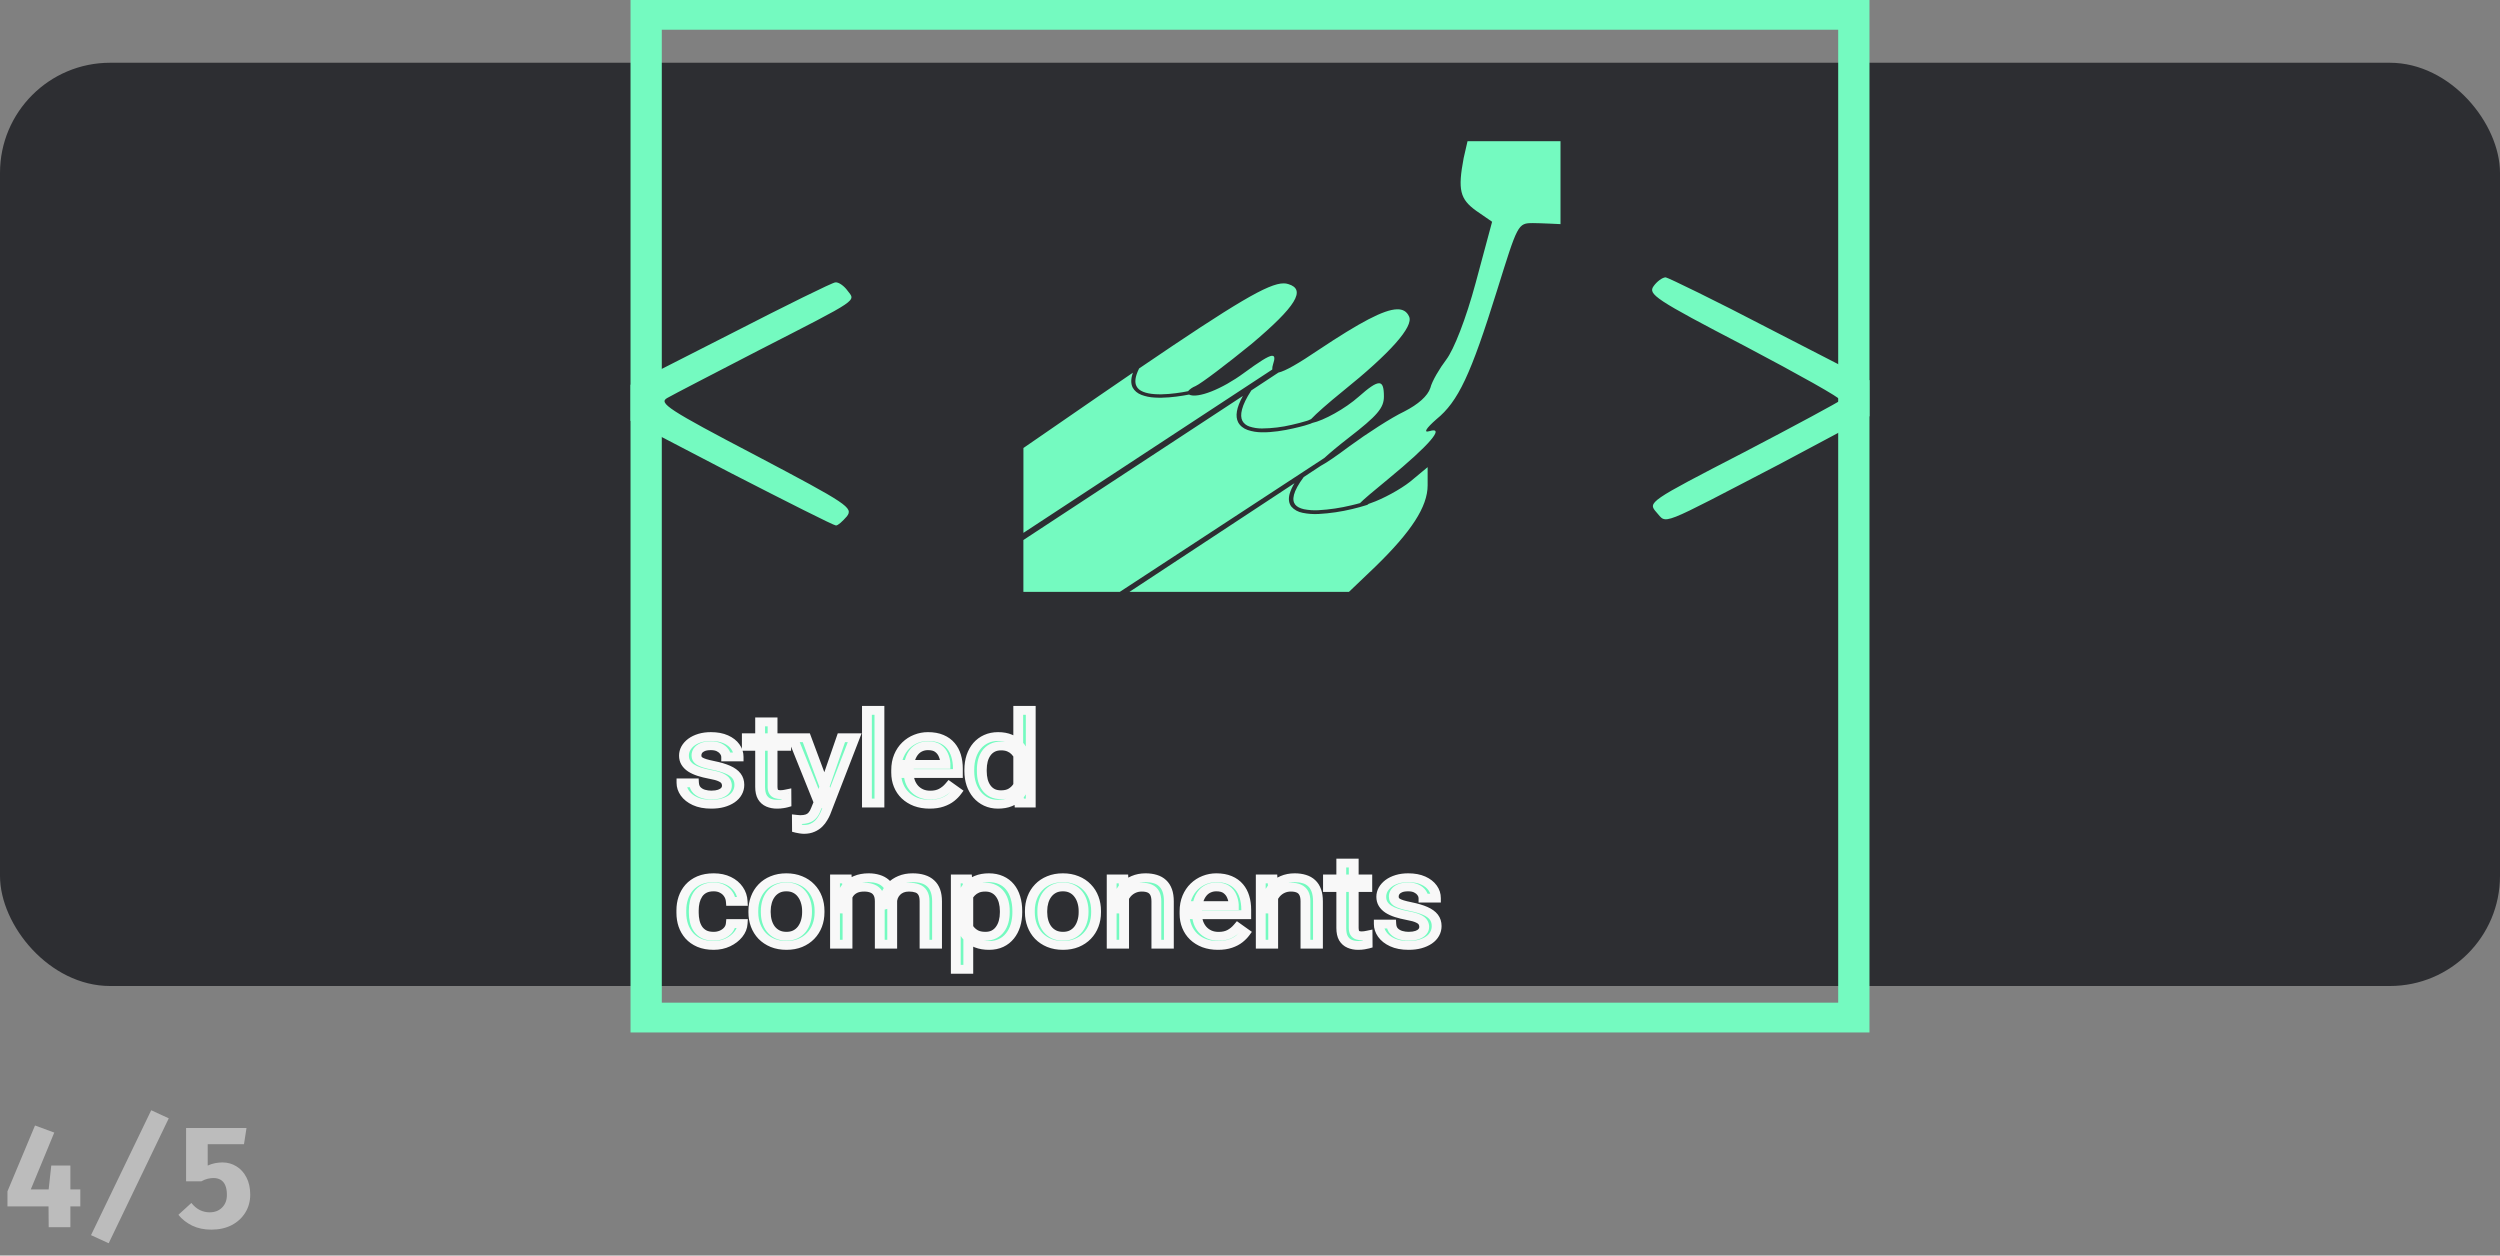 <svg width="227" height="114" viewBox="0 0 227 114" fill="none" xmlns="http://www.w3.org/2000/svg">
<rect x="0" y="0" width="227" height="114" fill="#808080" stroke="none"/>
<path d="M3.179 102.194L4.928 102.838L2.796 107.999H7.294V109.539H0.677V108.174L3.179 102.194ZM6.39 105.828V111.431H4.421L4.395 108.207L4.655 105.828H6.39ZM9.869 112.887L8.264 112.152L13.73 100.81L15.323 101.544L9.869 112.887ZM22.383 102.422L22.155 103.891H18.86V105.834C19.081 105.73 19.308 105.657 19.543 105.613C19.776 105.57 19.993 105.548 20.192 105.548C20.656 105.548 21.079 105.665 21.46 105.899C21.846 106.133 22.151 106.469 22.377 106.907C22.606 107.345 22.721 107.867 22.721 108.473C22.721 109.08 22.572 109.624 22.273 110.105C21.978 110.586 21.566 110.965 21.038 111.242C20.509 111.515 19.891 111.652 19.185 111.652C18.531 111.652 17.952 111.531 17.45 111.288C16.947 111.041 16.529 110.714 16.195 110.306L17.378 109.227C17.595 109.505 17.844 109.717 18.125 109.864C18.412 110.007 18.71 110.079 19.023 110.079C19.499 110.079 19.881 109.934 20.166 109.643C20.457 109.353 20.602 108.974 20.602 108.506C20.602 108.133 20.55 107.834 20.446 107.609C20.346 107.384 20.206 107.221 20.023 107.121C19.841 107.017 19.629 106.965 19.387 106.965C19.222 106.965 19.046 106.987 18.86 107.03C18.674 107.074 18.481 107.152 18.282 107.264H16.897V102.422H22.383Z" fill="#F8F8F8" fill-opacity="0.5"/>
<rect y="5.698" width="227" height="83.831" rx="10" fill="#2D2E32"/>
<g clip-path="url(#clip0_398_18)">
<path d="M133.252 12.82L132.901 14.347C132.357 17.242 132.554 18.07 134.044 19.144L135.483 20.136L133.993 25.675C133.102 28.98 132.01 31.749 131.316 32.659C130.721 33.444 130.027 34.601 129.877 35.222C129.629 35.964 128.785 36.71 127.496 37.37C126.357 37.909 124.121 39.354 122.537 40.514C121.272 41.464 120.4 42.046 119.926 42.296L118.379 43.315C117.883 43.979 117.601 44.514 117.494 44.92C117.386 45.339 117.447 45.616 117.606 45.819C117.761 46.014 118.028 46.151 118.394 46.237C118.826 46.322 119.272 46.352 119.715 46.327C120.719 46.27 121.712 46.123 122.678 45.889C123.006 45.815 123.264 45.745 123.489 45.682C123.835 45.327 124.637 44.655 126.057 43.487C129.826 40.389 131.265 38.694 129.779 39.151C129.231 39.315 129.479 38.901 130.421 38.073C132.409 36.46 133.548 34.023 135.929 26.378C137.813 20.343 137.813 20.257 139.2 20.257C139.852 20.257 141.694 20.351 141.694 20.351V12.82H137.466H133.252ZM151.247 25.183C150.947 25.183 150.45 25.558 150.155 25.972C149.611 26.714 150.253 27.167 158.438 31.425C163.298 33.991 167.217 36.179 167.118 36.347C167.019 36.468 163.05 38.62 158.292 41.1C149.657 45.561 149.611 45.604 150.403 46.514C151.397 47.589 150.403 47.96 161.611 42.132L169.748 37.792V34.526L160.669 29.855C155.761 27.292 151.495 25.226 151.247 25.183ZM75.852 25.64C75.603 25.64 71.338 27.749 66.43 30.269L57.252 34.94V38.206L66.378 42.96C71.441 45.561 75.706 47.714 75.903 47.714C76.1 47.714 76.498 47.339 76.897 46.885C77.492 46.1 76.99 45.768 68.61 41.346C60.627 37.171 59.783 36.593 60.58 36.14C61.077 35.851 64.846 33.905 68.914 31.8C78.19 27.046 77.694 27.374 76.948 26.382C76.653 25.972 76.151 25.601 75.856 25.64H75.852ZM116.556 25.73C115.187 25.722 112.244 27.46 103.432 33.456C103.052 34.21 103.019 34.73 103.193 35.065C103.305 35.296 103.511 35.456 103.797 35.573C104.078 35.69 104.444 35.761 104.847 35.788C105.649 35.847 106.596 35.741 107.36 35.616L107.875 35.519C108.052 35.321 108.283 35.163 108.55 35.058C109.094 34.808 111.377 33.073 113.659 31.214C117.676 27.823 118.619 26.292 116.983 25.796C116.848 25.752 116.705 25.729 116.561 25.73H116.556ZM126.849 28.085C125.645 28.113 123.475 29.277 119.758 31.749C117.892 33.011 116.711 33.691 116.078 33.831L113.622 35.448C112.698 36.855 112.563 37.725 112.806 38.206C112.867 38.324 112.956 38.432 113.067 38.522C113.178 38.611 113.309 38.682 113.453 38.729C113.811 38.847 114.193 38.907 114.578 38.905C115.498 38.897 116.413 38.785 117.297 38.573C117.757 38.47 118.213 38.35 118.661 38.214L118.797 38.167L119.045 38.057C119.514 37.554 120.592 36.605 121.942 35.511C126.207 32.081 128.387 29.644 127.942 28.734C127.74 28.292 127.393 28.07 126.849 28.085ZM115.487 32.304C115.141 32.335 114.362 32.835 112.961 33.858C110.936 35.351 108.728 36.21 107.964 35.827C107.787 35.861 107.609 35.892 107.43 35.921C106.652 36.05 105.682 36.155 104.814 36.097C104.406 36.076 104.005 35.993 103.633 35.851C103.282 35.717 103.002 35.481 102.846 35.187C102.672 34.835 102.672 34.398 102.869 33.839L99.822 35.925L92.927 40.678V48.385L115.52 33.554C115.516 33.391 115.541 33.229 115.595 33.073C115.769 32.55 115.759 32.284 115.487 32.308V32.304ZM125.209 34.8C124.867 34.8 124.295 35.202 123.381 36.011C122.139 37.116 120.184 38.186 119.148 38.405L118.989 38.475C118.819 38.534 118.647 38.589 118.473 38.639C118.192 38.718 117.826 38.811 117.404 38.905C116.561 39.096 115.511 39.272 114.573 39.253C114.131 39.252 113.694 39.181 113.284 39.042C112.898 38.909 112.589 38.657 112.422 38.339C112.15 37.796 112.258 37.034 112.853 35.952L92.923 49.034V53.741H101.679L120.25 41.585C120.732 41.139 121.459 40.53 122.439 39.768C125.064 37.741 125.659 37.042 125.659 36.007C125.659 35.202 125.551 34.796 125.209 34.796V34.8ZM129.629 42.417L128.04 43.737C127.149 44.44 125.56 45.307 124.473 45.678L124.257 45.757L124.243 45.776L124.196 45.815C124.154 45.842 124.135 45.846 124.103 45.858C123.669 45.995 123.228 46.116 122.781 46.221C121.788 46.462 120.766 46.613 119.734 46.67C119.246 46.697 118.756 46.661 118.281 46.565C117.869 46.489 117.505 46.289 117.259 46.003C117.034 45.714 116.969 45.327 117.095 44.85C117.196 44.511 117.345 44.183 117.54 43.874L102.555 53.741H122.486L124.867 51.467C128.139 48.288 129.629 46.014 129.629 44.069V42.417Z" fill="#74FAC0"/>
<path d="M66.004 71.342C66.004 71.196 65.968 71.061 65.894 70.937C65.825 70.809 65.681 70.694 65.461 70.592C65.245 70.486 64.92 70.395 64.484 70.318C64.118 70.249 63.787 70.166 63.49 70.072C63.197 69.977 62.947 69.862 62.739 69.727C62.535 69.591 62.379 69.433 62.269 69.25C62.159 69.067 62.104 68.854 62.104 68.609C62.104 68.375 62.161 68.154 62.275 67.946C62.393 67.738 62.558 67.554 62.77 67.393C62.985 67.233 63.243 67.106 63.545 67.015C63.846 66.924 64.181 66.878 64.552 66.878C65.081 66.878 65.532 66.962 65.907 67.13C66.281 67.298 66.568 67.523 66.767 67.804C66.966 68.081 67.066 68.39 67.066 68.73H65.937C65.937 68.565 65.882 68.406 65.772 68.253C65.666 68.096 65.51 67.966 65.302 67.864C65.099 67.762 64.849 67.711 64.552 67.711C64.238 67.711 63.984 67.755 63.789 67.842C63.597 67.926 63.457 68.034 63.368 68.165C63.282 68.297 63.239 68.436 63.239 68.582C63.239 68.691 63.26 68.79 63.3 68.877C63.345 68.961 63.422 69.04 63.532 69.113C63.642 69.182 63.797 69.248 63.996 69.31C64.196 69.372 64.45 69.434 64.759 69.496C65.3 69.606 65.746 69.737 66.096 69.891C66.446 70.044 66.706 70.232 66.877 70.455C67.048 70.678 67.133 70.948 67.133 71.266C67.133 71.525 67.072 71.762 66.95 71.978C66.832 72.193 66.659 72.379 66.431 72.536C66.208 72.69 65.939 72.81 65.626 72.898C65.317 72.982 64.969 73.024 64.582 73.024C64 73.024 63.508 72.931 63.105 72.745C62.702 72.558 62.397 72.317 62.19 72.021C61.982 71.726 61.878 71.413 61.878 71.085H63.014C63.03 71.362 63.119 71.583 63.282 71.748C63.445 71.908 63.644 72.023 63.88 72.093C64.116 72.158 64.35 72.191 64.582 72.191C64.891 72.191 65.15 72.155 65.357 72.082C65.569 72.009 65.73 71.908 65.839 71.781C65.949 71.653 66.004 71.507 66.004 71.342ZM71.381 66.988V67.766H67.811V66.988H71.381ZM69.019 65.547H70.148V71.446C70.148 71.647 70.183 71.799 70.252 71.901C70.321 72.003 70.411 72.071 70.521 72.104C70.63 72.136 70.749 72.153 70.875 72.153C70.968 72.153 71.066 72.146 71.168 72.131C71.273 72.113 71.353 72.098 71.406 72.087L71.412 72.914C71.322 72.94 71.204 72.964 71.058 72.986C70.915 73.011 70.742 73.024 70.539 73.024C70.262 73.024 70.008 72.975 69.776 72.876C69.544 72.777 69.359 72.613 69.221 72.383C69.086 72.149 69.019 71.835 69.019 71.441V65.547ZM74.561 72.301L76.398 66.988H77.607L74.958 73.829C74.897 73.975 74.815 74.132 74.714 74.3C74.616 74.472 74.49 74.634 74.335 74.787C74.181 74.941 73.993 75.065 73.774 75.16C73.558 75.259 73.3 75.308 72.999 75.308C72.909 75.308 72.795 75.297 72.657 75.275C72.519 75.253 72.421 75.235 72.364 75.22L72.358 74.399C72.39 74.402 72.441 74.406 72.51 74.41C72.584 74.417 72.634 74.421 72.663 74.421C72.919 74.421 73.137 74.389 73.316 74.328C73.495 74.269 73.645 74.169 73.768 74.026C73.894 73.887 74.002 73.696 74.091 73.451L74.561 72.301ZM73.212 66.988L74.927 71.589L75.22 72.657L74.408 73.029L71.979 66.988H73.212ZM79.853 64.501V72.914H78.717V64.501H79.853ZM84.406 73.024C83.946 73.024 83.529 72.954 83.154 72.816C82.784 72.673 82.465 72.474 82.196 72.219C81.932 71.963 81.728 71.66 81.586 71.309C81.444 70.959 81.372 70.576 81.372 70.159V69.929C81.372 69.447 81.452 69.018 81.61 68.642C81.769 68.262 81.985 67.941 82.257 67.678C82.53 67.415 82.839 67.216 83.185 67.081C83.531 66.946 83.889 66.878 84.259 66.878C84.731 66.878 85.138 66.951 85.48 67.097C85.826 67.243 86.108 67.448 86.328 67.711C86.548 67.97 86.711 68.277 86.816 68.631C86.922 68.982 86.975 69.365 86.975 69.781V70.236H82.044V69.409H85.846V69.332C85.83 69.069 85.769 68.814 85.663 68.565C85.561 68.317 85.398 68.112 85.175 67.952C84.951 67.791 84.646 67.711 84.259 67.711C84.003 67.711 83.767 67.76 83.551 67.859C83.335 67.954 83.15 68.096 82.996 68.286C82.841 68.476 82.721 68.708 82.636 68.982C82.55 69.255 82.507 69.571 82.507 69.929V70.159C82.507 70.44 82.55 70.705 82.636 70.953C82.725 71.198 82.853 71.413 83.02 71.6C83.191 71.786 83.397 71.932 83.637 72.038C83.881 72.144 84.157 72.197 84.467 72.197C84.865 72.197 85.203 72.124 85.48 71.978C85.757 71.832 85.999 71.636 86.206 71.392L86.89 71.879C86.747 72.073 86.566 72.257 86.346 72.432C86.127 72.608 85.856 72.75 85.535 72.859C85.217 72.969 84.841 73.024 84.406 73.024ZM92.456 71.764V64.501H93.591V72.914H92.553L92.456 71.764ZM88.013 70.017V69.902C88.013 69.449 88.074 69.038 88.196 68.669C88.322 68.297 88.499 67.977 88.727 67.711C88.959 67.444 89.233 67.24 89.551 67.097C89.872 66.951 90.23 66.878 90.625 66.878C91.04 66.878 91.402 66.944 91.711 67.076C92.025 67.203 92.289 67.391 92.505 67.64C92.724 67.884 92.897 68.18 93.023 68.527C93.15 68.874 93.237 69.266 93.286 69.704V70.208C93.241 70.643 93.154 71.034 93.023 71.381C92.897 71.728 92.724 72.023 92.505 72.268C92.289 72.513 92.025 72.701 91.711 72.832C91.398 72.96 91.032 73.024 90.613 73.024C90.226 73.024 89.872 72.949 89.551 72.799C89.233 72.65 88.959 72.44 88.727 72.169C88.499 71.899 88.322 71.582 88.196 71.216C88.074 70.847 88.013 70.448 88.013 70.017ZM89.148 69.902V70.017C89.148 70.312 89.18 70.59 89.246 70.849C89.315 71.109 89.42 71.337 89.563 71.534C89.705 71.731 89.886 71.886 90.106 72C90.326 72.109 90.588 72.164 90.893 72.164C91.268 72.164 91.575 72.093 91.815 71.95C92.059 71.808 92.254 71.62 92.401 71.386C92.547 71.152 92.661 70.899 92.743 70.625V69.305C92.694 69.104 92.623 68.91 92.529 68.724C92.44 68.534 92.322 68.366 92.175 68.22C92.033 68.07 91.856 67.952 91.644 67.864C91.437 67.777 91.19 67.733 90.906 67.733C90.596 67.733 90.33 67.791 90.106 67.908C89.886 68.021 89.705 68.178 89.563 68.379C89.42 68.576 89.315 68.806 89.246 69.069C89.18 69.328 89.148 69.606 89.148 69.902ZM64.802 85.012C65.07 85.012 65.319 84.962 65.546 84.863C65.774 84.765 65.962 84.629 66.108 84.458C66.254 84.282 66.338 84.084 66.358 83.861H67.432C67.412 84.212 67.28 84.538 67.036 84.842C66.796 85.141 66.48 85.383 66.09 85.57C65.699 85.753 65.27 85.844 64.802 85.844C64.305 85.844 63.872 85.766 63.502 85.609C63.136 85.451 62.831 85.236 62.586 84.962C62.346 84.688 62.165 84.374 62.043 84.02C61.925 83.662 61.866 83.284 61.866 82.886V82.656C61.866 82.258 61.925 81.882 62.043 81.528C62.165 81.17 62.346 80.854 62.586 80.58C62.831 80.307 63.136 80.091 63.502 79.934C63.872 79.777 64.305 79.698 64.802 79.698C65.319 79.698 65.77 79.793 66.157 79.983C66.543 80.17 66.847 80.425 67.066 80.75C67.29 81.071 67.412 81.436 67.432 81.845H66.358C66.338 81.601 66.26 81.38 66.126 81.182C65.996 80.985 65.817 80.828 65.589 80.711C65.365 80.591 65.103 80.531 64.802 80.531C64.456 80.531 64.165 80.593 63.929 80.717C63.697 80.838 63.512 81.002 63.374 81.21C63.239 81.415 63.142 81.643 63.081 81.895C63.024 82.143 62.995 82.397 62.995 82.656V82.886C62.995 83.145 63.024 83.401 63.081 83.653C63.138 83.905 63.233 84.133 63.368 84.338C63.506 84.542 63.691 84.706 63.923 84.831C64.159 84.951 64.452 85.012 64.802 85.012ZM68.403 82.837V82.711C68.403 82.283 68.472 81.888 68.61 81.522C68.749 81.154 68.948 80.834 69.208 80.564C69.469 80.29 69.784 80.078 70.154 79.928C70.525 79.775 70.94 79.698 71.4 79.698C71.863 79.698 72.281 79.775 72.651 79.928C73.025 80.078 73.342 80.29 73.603 80.564C73.867 80.834 74.069 81.154 74.207 81.522C74.345 81.888 74.415 82.283 74.415 82.711V82.837C74.415 83.264 74.345 83.66 74.207 84.025C74.069 84.391 73.867 84.71 73.603 84.984C73.342 85.254 73.027 85.466 72.657 85.619C72.291 85.769 71.876 85.844 71.412 85.844C70.948 85.844 70.531 85.769 70.161 85.619C69.79 85.466 69.473 85.254 69.208 84.984C68.948 84.71 68.749 84.391 68.61 84.025C68.472 83.66 68.403 83.264 68.403 82.837ZM69.532 82.711V82.837C69.532 83.133 69.571 83.412 69.648 83.675C69.725 83.934 69.841 84.164 69.996 84.365C70.154 84.566 70.352 84.725 70.588 84.842C70.824 84.955 71.099 85.012 71.412 85.012C71.721 85.012 71.992 84.955 72.224 84.842C72.46 84.725 72.655 84.566 72.809 84.365C72.964 84.164 73.08 83.934 73.157 83.675C73.239 83.412 73.279 83.133 73.279 82.837V82.711C73.279 82.419 73.239 82.143 73.157 81.883C73.08 81.621 72.962 81.389 72.803 81.188C72.649 80.984 72.453 80.823 72.217 80.707C71.986 80.59 71.713 80.531 71.4 80.531C71.09 80.531 70.818 80.59 70.582 80.707C70.35 80.823 70.154 80.984 69.996 81.188C69.841 81.389 69.725 81.621 69.648 81.883C69.571 82.143 69.532 82.419 69.532 82.711ZM76.954 80.985V85.734H75.818V79.808H76.892L76.954 80.985ZM76.722 82.546L76.197 82.53C76.201 82.125 76.26 81.751 76.374 81.408C76.488 81.061 76.656 80.759 76.88 80.504C77.104 80.248 77.383 80.051 77.716 79.912C78.05 79.77 78.437 79.698 78.876 79.698C79.185 79.698 79.47 79.739 79.731 79.819C79.991 79.896 80.217 80.018 80.408 80.186C80.599 80.354 80.748 80.57 80.853 80.832C80.959 81.095 81.012 81.412 81.012 81.785V85.734H79.883V81.835C79.883 81.524 79.824 81.276 79.706 81.09C79.592 80.904 79.429 80.768 79.218 80.684C79.006 80.597 78.758 80.553 78.473 80.553C78.14 80.553 77.861 80.606 77.637 80.711C77.413 80.818 77.234 80.964 77.1 81.15C76.966 81.336 76.868 81.549 76.807 81.791C76.75 82.028 76.722 82.28 76.722 82.546ZM81 81.988L80.243 82.196C80.247 81.871 80.306 81.559 80.42 81.259C80.538 80.96 80.707 80.694 80.927 80.46C81.151 80.226 81.425 80.042 81.751 79.906C82.076 79.768 82.448 79.698 82.868 79.698C83.222 79.698 83.535 79.74 83.808 79.824C84.084 79.908 84.316 80.038 84.503 80.213C84.695 80.385 84.839 80.606 84.937 80.876C85.034 81.146 85.083 81.468 85.083 81.84V85.734H83.948V81.829C83.948 81.496 83.889 81.239 83.771 81.057C83.657 80.871 83.494 80.741 83.283 80.668C83.075 80.591 82.827 80.553 82.538 80.553C82.29 80.553 82.07 80.591 81.879 80.668C81.688 80.744 81.527 80.851 81.397 80.985C81.266 81.117 81.167 81.268 81.098 81.44C81.032 81.612 81 81.795 81 81.988ZM87.921 80.947V88.013H86.786V79.808H87.823L87.921 80.947ZM92.37 82.722V82.837C92.37 83.268 92.313 83.668 92.2 84.037C92.086 84.402 91.919 84.719 91.699 84.989C91.483 85.26 91.217 85.47 90.9 85.619C90.582 85.769 90.218 85.844 89.807 85.844C89.388 85.844 89.018 85.782 88.696 85.657C88.375 85.533 88.102 85.353 87.878 85.116C87.655 84.878 87.476 84.593 87.341 84.261C87.211 83.928 87.122 83.554 87.073 83.138V82.525C87.122 82.086 87.213 81.694 87.347 81.347C87.482 81 87.659 80.704 87.878 80.46C88.102 80.211 88.373 80.023 88.69 79.895C89.007 79.764 89.374 79.698 89.789 79.698C90.204 79.698 90.572 79.771 90.893 79.917C91.215 80.06 91.485 80.264 91.705 80.531C91.925 80.798 92.09 81.117 92.2 81.489C92.313 81.858 92.37 82.269 92.37 82.722ZM91.235 82.837V82.722C91.235 82.426 91.201 82.149 91.131 81.889C91.062 81.626 90.954 81.396 90.808 81.199C90.666 80.998 90.482 80.841 90.259 80.728C90.035 80.611 89.768 80.553 89.459 80.553C89.174 80.553 88.926 80.597 88.715 80.684C88.507 80.772 88.33 80.891 88.183 81.041C88.037 81.186 87.917 81.355 87.823 81.545C87.734 81.731 87.667 81.924 87.622 82.125V83.544C87.703 83.799 87.817 84.04 87.964 84.266C88.11 84.489 88.306 84.67 88.55 84.809C88.794 84.944 89.101 85.012 89.471 85.012C89.776 85.012 90.039 84.955 90.259 84.842C90.482 84.725 90.666 84.566 90.808 84.365C90.954 84.164 91.062 83.934 91.131 83.675C91.201 83.412 91.235 83.133 91.235 82.837ZM93.512 82.837V82.711C93.512 82.283 93.581 81.888 93.719 81.522C93.858 81.154 94.057 80.834 94.317 80.564C94.578 80.29 94.893 80.078 95.263 79.928C95.634 79.775 96.049 79.698 96.508 79.698C96.972 79.698 97.389 79.775 97.76 79.928C98.134 80.078 98.451 80.29 98.712 80.564C98.976 80.834 99.177 81.154 99.316 81.522C99.454 81.888 99.523 82.283 99.523 82.711V82.837C99.523 83.264 99.454 83.66 99.316 84.025C99.177 84.391 98.976 84.71 98.712 84.984C98.451 85.254 98.136 85.466 97.766 85.619C97.4 85.769 96.984 85.844 96.521 85.844C96.057 85.844 95.64 85.769 95.269 85.619C94.899 85.466 94.582 85.254 94.317 84.984C94.057 84.71 93.858 84.391 93.719 84.025C93.581 83.66 93.512 83.264 93.512 82.837ZM94.641 82.711V82.837C94.641 83.133 94.679 83.412 94.757 83.675C94.834 83.934 94.95 84.164 95.105 84.365C95.263 84.566 95.461 84.725 95.697 84.842C95.933 84.955 96.207 85.012 96.521 85.012C96.83 85.012 97.1 84.955 97.332 84.842C97.568 84.725 97.764 84.566 97.918 84.365C98.073 84.164 98.189 83.934 98.266 83.675C98.347 83.412 98.388 83.133 98.388 82.837V82.711C98.388 82.419 98.347 82.143 98.266 81.883C98.189 81.621 98.071 81.389 97.912 81.188C97.757 80.984 97.562 80.823 97.326 80.707C97.094 80.59 96.822 80.531 96.508 80.531C96.199 80.531 95.927 80.59 95.691 80.707C95.459 80.823 95.263 80.984 95.105 81.188C94.95 81.389 94.834 81.621 94.757 81.883C94.679 82.143 94.641 82.419 94.641 82.711ZM102.068 81.073V85.734H100.939V79.808H102.007L102.068 81.073ZM101.8 82.546L101.33 82.53C101.334 82.125 101.401 81.751 101.531 81.408C101.662 81.061 101.845 80.759 102.081 80.504C102.317 80.248 102.597 80.051 102.923 79.912C103.253 79.77 103.617 79.698 104.015 79.698C104.341 79.698 104.634 79.739 104.894 79.819C105.155 79.896 105.376 80.02 105.56 80.191C105.747 80.363 105.889 80.585 105.987 80.859C106.084 81.13 106.133 81.46 106.133 81.851V85.734H104.998V81.84C104.998 81.529 104.947 81.281 104.845 81.095C104.744 80.905 104.595 80.768 104.4 80.684C104.205 80.597 103.965 80.553 103.68 80.553C103.399 80.553 103.143 80.606 102.911 80.711C102.683 80.818 102.486 80.964 102.319 81.15C102.156 81.336 102.028 81.549 101.934 81.791C101.845 82.028 101.8 82.28 101.8 82.546ZM110.589 85.844C110.129 85.844 109.712 85.774 109.337 85.636C108.967 85.493 108.648 85.294 108.379 85.039C108.115 84.783 107.911 84.48 107.769 84.129C107.626 83.779 107.555 83.395 107.555 82.98V82.749C107.555 82.267 107.635 81.838 107.793 81.462C107.952 81.082 108.168 80.761 108.44 80.498C108.713 80.235 109.022 80.036 109.368 79.901C109.714 79.766 110.072 79.698 110.442 79.698C110.914 79.698 111.321 79.771 111.663 79.917C112.009 80.064 112.291 80.268 112.511 80.531C112.731 80.79 112.894 81.097 112.999 81.451C113.105 81.802 113.158 82.185 113.158 82.602V83.056H108.227V82.229H112.029V82.152C112.013 81.889 111.952 81.634 111.846 81.385C111.744 81.137 111.581 80.933 111.358 80.772C111.134 80.611 110.829 80.531 110.442 80.531C110.186 80.531 109.95 80.58 109.734 80.678C109.519 80.774 109.333 80.916 109.179 81.106C109.024 81.296 108.904 81.528 108.819 81.802C108.733 82.076 108.691 82.391 108.691 82.749V82.98C108.691 83.26 108.733 83.525 108.819 83.774C108.908 84.018 109.036 84.234 109.203 84.419C109.374 84.606 109.58 84.752 109.82 84.858C110.064 84.964 110.34 85.016 110.65 85.016C111.048 85.016 111.386 84.944 111.663 84.798C111.94 84.652 112.182 84.456 112.389 84.212L113.073 84.699C112.93 84.893 112.749 85.077 112.53 85.252C112.31 85.427 112.039 85.57 111.718 85.68C111.4 85.789 111.024 85.844 110.589 85.844ZM115.606 81.073V85.734H114.476V79.808H115.544L115.606 81.073ZM115.337 82.546L114.867 82.53C114.871 82.125 114.938 81.751 115.068 81.408C115.199 81.061 115.382 80.759 115.618 80.504C115.854 80.248 116.134 80.051 116.46 79.912C116.79 79.77 117.154 79.698 117.553 79.698C117.878 79.698 118.171 79.739 118.431 79.819C118.692 79.896 118.914 80.02 119.097 80.191C119.284 80.363 119.426 80.585 119.524 80.859C119.621 81.13 119.67 81.46 119.67 81.851V85.734H118.535V81.84C118.535 81.529 118.484 81.281 118.383 81.095C118.281 80.905 118.132 80.768 117.937 80.684C117.742 80.597 117.502 80.553 117.217 80.553C116.936 80.553 116.68 80.606 116.448 80.711C116.22 80.818 116.023 80.964 115.856 81.15C115.693 81.336 115.565 81.549 115.471 81.791C115.382 82.028 115.337 82.28 115.337 82.546ZM124.15 79.808V80.585H120.58V79.808H124.15ZM121.788 78.367H122.917V84.266C122.917 84.468 122.952 84.619 123.021 84.721C123.09 84.823 123.18 84.891 123.29 84.924C123.399 84.956 123.517 84.973 123.644 84.973C123.737 84.973 123.835 84.966 123.937 84.951C124.042 84.933 124.122 84.918 124.175 84.907L124.181 85.734C124.091 85.76 123.973 85.784 123.827 85.806C123.684 85.831 123.511 85.844 123.308 85.844C123.031 85.844 122.777 85.794 122.545 85.696C122.313 85.597 122.128 85.433 121.99 85.203C121.855 84.969 121.788 84.655 121.788 84.261V78.367ZM129.32 84.162C129.32 84.016 129.283 83.881 129.21 83.757C129.141 83.629 128.996 83.514 128.776 83.412C128.561 83.306 128.235 83.214 127.8 83.138C127.434 83.069 127.102 82.987 126.805 82.891C126.512 82.797 126.262 82.682 126.054 82.546C125.851 82.412 125.694 82.253 125.584 82.07C125.475 81.888 125.42 81.674 125.42 81.429C125.42 81.195 125.477 80.975 125.591 80.767C125.709 80.558 125.873 80.374 126.085 80.213C126.3 80.053 126.559 79.927 126.86 79.835C127.161 79.744 127.497 79.698 127.867 79.698C128.396 79.698 128.848 79.782 129.222 79.95C129.596 80.118 129.883 80.343 130.082 80.624C130.282 80.901 130.382 81.21 130.382 81.549H129.253C129.253 81.385 129.198 81.227 129.088 81.073C128.982 80.916 128.825 80.787 128.618 80.684C128.414 80.582 128.164 80.531 127.867 80.531C127.554 80.531 127.299 80.575 127.104 80.662C126.913 80.747 126.773 80.854 126.683 80.985C126.598 81.117 126.555 81.255 126.555 81.402C126.555 81.511 126.575 81.61 126.616 81.698C126.661 81.782 126.738 81.86 126.848 81.933C126.958 82.002 127.112 82.068 127.312 82.13C127.511 82.192 127.765 82.254 128.075 82.316C128.616 82.426 129.061 82.557 129.411 82.711C129.761 82.864 130.021 83.053 130.192 83.275C130.363 83.498 130.449 83.768 130.449 84.085C130.449 84.345 130.388 84.582 130.266 84.798C130.148 85.013 129.975 85.199 129.747 85.356C129.523 85.51 129.254 85.63 128.941 85.718C128.632 85.802 128.284 85.844 127.898 85.844C127.316 85.844 126.823 85.751 126.421 85.564C126.018 85.379 125.713 85.137 125.505 84.842C125.298 84.546 125.194 84.234 125.194 83.905H126.329C126.345 84.182 126.435 84.403 126.598 84.568C126.76 84.728 126.96 84.843 127.196 84.913C127.432 84.979 127.666 85.012 127.898 85.012C128.207 85.012 128.465 84.975 128.673 84.902C128.884 84.829 129.045 84.728 129.155 84.601C129.265 84.472 129.32 84.327 129.32 84.162Z" fill="#74FAC0"/>
<path d="M65.894 70.937L65.493 71.112L65.496 71.118L65.5 71.124L65.894 70.937ZM65.461 70.592L65.247 70.943L65.256 70.948L65.461 70.592ZM64.485 70.318L64.392 70.71L64.399 70.711L64.485 70.318ZM63.49 70.072L63.338 70.448L63.34 70.449L63.49 70.072ZM62.739 69.727L62.474 70.049L62.477 70.051L62.739 69.727ZM62.275 67.946L61.877 67.765L61.875 67.77L62.275 67.946ZM62.77 67.393L62.484 67.085L62.481 67.087L62.77 67.393ZM66.767 67.804L66.391 68.019L66.392 68.021L66.767 67.804ZM67.066 68.73V69.13H67.513V68.73H67.066ZM65.937 68.73H65.491V69.13H65.937V68.73ZM65.772 68.253L65.39 68.46L65.397 68.47L65.772 68.253ZM65.302 67.864L65.084 68.214L65.088 68.215L65.302 67.864ZM63.789 67.842L63.985 68.202L63.989 68.201L63.789 67.842ZM63.368 68.165L62.987 67.957L62.982 67.964L63.368 68.165ZM63.301 68.877L62.889 69.032L62.893 69.041L62.898 69.05L63.301 68.877ZM63.532 69.113L63.267 69.435L63.276 69.441L63.532 69.113ZM64.759 69.496L64.858 69.106L64.857 69.105L64.759 69.496ZM66.95 71.978L66.552 71.796L66.55 71.801L66.95 71.978ZM66.431 72.536L66.703 72.855L66.704 72.854L66.431 72.536ZM65.626 72.898L65.755 73.281L65.759 73.28L65.626 72.898ZM61.879 71.085V70.684H61.432V71.085H61.879ZM63.014 71.085L63.459 71.064L63.437 70.684H63.014V71.085ZM63.282 71.748L62.949 72.014L62.952 72.017L63.282 71.748ZM63.88 72.093L63.741 72.473L63.748 72.475L63.88 72.093ZM65.357 72.082L65.197 71.708L65.194 71.709L65.357 72.082ZM66.451 71.342C66.451 71.134 66.398 70.934 66.289 70.749L65.5 71.124C65.538 71.189 65.558 71.259 65.558 71.342H66.451ZM66.296 70.762C66.167 70.524 65.927 70.357 65.667 70.236L65.256 70.948C65.435 71.031 65.484 71.094 65.493 71.112L66.296 70.762ZM65.675 70.24C65.4 70.105 65.021 70.004 64.571 69.925L64.399 70.711C64.819 70.785 65.091 70.867 65.247 70.943L65.675 70.24ZM64.577 69.926C64.227 69.86 63.915 69.782 63.64 69.694L63.34 70.449C63.659 70.551 64.01 70.638 64.392 70.71L64.577 69.926ZM63.641 69.695C63.38 69.61 63.169 69.511 63.001 69.402L62.477 70.051C62.725 70.212 63.014 70.343 63.338 70.448L63.641 69.695ZM63.005 69.404C62.849 69.301 62.738 69.186 62.662 69.06L61.876 69.44C62.02 69.679 62.222 69.882 62.474 70.049L63.005 69.404ZM62.662 69.06C62.593 68.945 62.551 68.799 62.551 68.609H61.658C61.658 68.908 61.725 69.19 61.876 69.44L62.662 69.06ZM62.551 68.609C62.551 68.436 62.592 68.276 62.676 68.123L61.875 67.77C61.73 68.033 61.658 68.315 61.658 68.609H62.551ZM62.673 68.128C62.763 67.97 62.889 67.827 63.058 67.699L62.481 67.087C62.227 67.28 62.024 67.506 61.877 67.765L62.673 68.128ZM63.055 67.701C63.223 67.576 63.431 67.472 63.688 67.395L63.402 66.636C63.056 66.741 62.748 66.889 62.484 67.085L63.055 67.701ZM63.688 67.395C63.936 67.32 64.222 67.279 64.552 67.279V66.478C64.141 66.478 63.756 66.528 63.402 66.636L63.688 67.395ZM64.552 67.279C65.029 67.279 65.409 67.355 65.707 67.489L66.106 66.772C65.656 66.57 65.132 66.478 64.552 66.478V67.279ZM65.707 67.489C66.018 67.628 66.24 67.807 66.391 68.019L67.144 67.589C66.896 67.239 66.544 66.968 66.106 66.772L65.707 67.489ZM66.392 68.021C66.544 68.232 66.62 68.465 66.62 68.73H67.513C67.513 68.315 67.39 67.931 67.142 67.587L66.392 68.021ZM67.066 68.329H65.937V69.13H67.066V68.329ZM66.384 68.73C66.384 68.48 66.299 68.247 66.148 68.036L65.397 68.47C65.466 68.566 65.491 68.65 65.491 68.73H66.384ZM66.154 68.046C66.002 67.82 65.783 67.644 65.517 67.513L65.088 68.215C65.237 68.289 65.331 68.373 65.39 68.46L66.154 68.046ZM65.521 67.515C65.235 67.371 64.905 67.31 64.552 67.31V68.112C64.793 68.112 64.963 68.153 65.084 68.214L65.521 67.515ZM64.552 67.31C64.197 67.31 63.867 67.359 63.589 67.484L63.989 68.201C64.101 68.15 64.28 68.112 64.552 68.112V67.31ZM63.593 67.482C63.343 67.592 63.13 67.746 62.987 67.957L63.749 68.374C63.784 68.322 63.852 68.261 63.985 68.202L63.593 67.482ZM62.982 67.964C62.859 68.154 62.793 68.362 62.793 68.582H63.686C63.686 68.51 63.706 68.44 63.753 68.367L62.982 67.964ZM62.793 68.582C62.793 68.736 62.822 68.888 62.889 69.032L63.713 68.723C63.698 68.692 63.686 68.646 63.686 68.582H62.793ZM62.898 69.05C62.983 69.209 63.116 69.335 63.267 69.435L63.798 68.791C63.729 68.745 63.708 68.714 63.703 68.705L62.898 69.05ZM63.276 69.441C63.433 69.54 63.631 69.621 63.85 69.689L64.143 68.932C63.963 68.876 63.852 68.825 63.789 68.785L63.276 69.441ZM63.85 69.689C64.071 69.758 64.343 69.823 64.662 69.887L64.857 69.105C64.557 69.045 64.32 68.987 64.143 68.932L63.85 69.689ZM64.661 69.887C65.181 69.993 65.591 70.115 65.9 70.251L66.292 69.531C65.901 69.359 65.419 69.219 64.858 69.106L64.661 69.887ZM65.9 70.251C66.201 70.382 66.393 70.531 66.509 70.682L67.245 70.228C67.019 69.934 66.691 69.706 66.292 69.531L65.9 70.251ZM66.509 70.682C66.621 70.827 66.687 71.014 66.687 71.266H67.58C67.58 70.881 67.475 70.528 67.245 70.228L66.509 70.682ZM66.687 71.266C66.687 71.466 66.64 71.641 66.552 71.796L67.348 72.159C67.504 71.883 67.58 71.583 67.58 71.266H66.687ZM66.55 71.801C66.464 71.957 66.337 72.096 66.16 72.219L66.704 72.854C66.982 72.662 67.201 72.429 67.351 72.154L66.55 71.801ZM66.161 72.218C65.985 72.339 65.765 72.439 65.493 72.515L65.759 73.28C66.114 73.181 66.431 73.041 66.703 72.855L66.161 72.218ZM65.497 72.514C65.237 72.585 64.933 72.623 64.582 72.623V73.424C65.004 73.424 65.397 73.379 65.755 73.281L65.497 72.514ZM64.582 72.623C64.052 72.623 63.634 72.538 63.31 72.388L62.901 73.101C63.382 73.323 63.949 73.424 64.582 73.424V72.623ZM63.31 72.388C62.966 72.229 62.726 72.034 62.568 71.808L61.812 72.235C62.069 72.601 62.439 72.887 62.901 73.101L63.31 72.388ZM62.568 71.808C62.402 71.572 62.325 71.333 62.325 71.085H61.432C61.432 71.494 61.563 71.879 61.812 72.235L62.568 71.808ZM61.879 71.486H63.014V70.684H61.879V71.486ZM62.568 71.106C62.588 71.45 62.703 71.765 62.949 72.014L63.616 71.481C63.537 71.401 63.472 71.275 63.459 71.064L62.568 71.106ZM62.952 72.017C63.168 72.231 63.434 72.383 63.741 72.473L64.019 71.712C63.855 71.664 63.722 71.586 63.613 71.478L62.952 72.017ZM63.748 72.475C64.024 72.552 64.303 72.592 64.582 72.592V71.791C64.398 71.791 64.209 71.765 64.013 71.71L63.748 72.475ZM64.582 72.592C64.927 72.592 65.245 72.552 65.52 72.455L65.194 71.709C65.055 71.758 64.856 71.791 64.582 71.791V72.592ZM65.518 72.456C65.786 72.363 66.022 72.225 66.193 72.025L65.486 71.536C65.438 71.592 65.352 71.654 65.197 71.708L65.518 72.456ZM66.193 72.025C66.364 71.826 66.451 71.593 66.451 71.342H65.558C65.558 71.42 65.534 71.479 65.486 71.536L66.193 72.025ZM71.381 66.988H71.828V66.587H71.381V66.988ZM71.381 67.766V68.166H71.828V67.766H71.381ZM67.811 67.766H67.365V68.166H67.811V67.766ZM67.811 66.988V66.587H67.365V66.988H67.811ZM69.019 65.547V65.147H68.573V65.547H69.019ZM70.148 65.547H70.595V65.147H70.148V65.547ZM71.168 72.131L71.238 72.527L71.245 72.526L71.252 72.525L71.168 72.131ZM71.406 72.087L71.852 72.085L71.849 71.584L71.305 71.697L71.406 72.087ZM71.412 72.914L71.547 73.296L71.86 73.207L71.858 72.912L71.412 72.914ZM71.058 72.986L70.984 72.59L70.977 72.591L70.97 72.593L71.058 72.986ZM69.221 72.383L68.824 72.567L68.828 72.573L69.221 72.383ZM70.935 66.988V67.766H71.828V66.988H70.935ZM71.381 67.365H67.811V68.166H71.381V67.365ZM68.257 67.766V66.988H67.365V67.766H68.257ZM67.811 67.388H71.381V66.587H67.811V67.388ZM69.019 65.948H70.148V65.147H69.019V65.948ZM69.702 65.547V71.446H70.595V65.547H69.702ZM69.702 71.446C69.702 71.676 69.739 71.915 69.871 72.109L70.634 71.693C70.627 71.683 70.595 71.618 70.595 71.446H69.702ZM69.871 72.109C69.986 72.279 70.154 72.416 70.38 72.484L70.662 71.724C70.661 71.723 70.661 71.723 70.659 71.722C70.656 71.72 70.647 71.712 70.634 71.693L69.871 72.109ZM70.38 72.484C70.539 72.531 70.705 72.554 70.875 72.554V71.752C70.792 71.752 70.722 71.742 70.662 71.724L70.38 72.484ZM70.875 72.554C70.994 72.554 71.115 72.544 71.238 72.527L71.097 71.735C71.016 71.747 70.942 71.752 70.875 71.752V72.554ZM71.252 72.525C71.359 72.506 71.445 72.49 71.506 72.478L71.305 71.697C71.261 71.706 71.188 71.719 71.083 71.738L71.252 72.525ZM70.959 72.09L70.966 72.917L71.858 72.912L71.852 72.085L70.959 72.09ZM71.276 72.532C71.215 72.55 71.121 72.57 70.984 72.59L71.131 73.381C71.288 73.357 71.429 73.33 71.547 73.296L71.276 72.532ZM70.97 72.593C70.866 72.611 70.724 72.623 70.539 72.623V73.424C70.761 73.424 70.965 73.411 71.145 73.378L70.97 72.593ZM70.539 72.623C70.323 72.623 70.135 72.585 69.967 72.514L69.585 73.238C69.881 73.364 70.202 73.424 70.539 73.424V72.623ZM69.967 72.514C69.833 72.457 69.713 72.358 69.614 72.193L68.828 72.573C69.005 72.868 69.256 73.098 69.585 73.238L69.967 72.514ZM69.618 72.199C69.528 72.044 69.466 71.801 69.466 71.441H68.573C68.573 71.87 68.645 72.255 68.824 72.567L69.618 72.199ZM69.466 71.441V65.547H68.573V71.441H69.466ZM74.561 72.301L74.98 72.439L74.984 72.429L74.987 72.42L74.561 72.301ZM76.398 66.988V66.587H76.069L75.972 66.869L76.398 66.988ZM77.607 66.988L78.028 67.119L78.234 66.587H77.607V66.988ZM74.958 73.829L75.376 73.97L75.38 73.96L74.958 73.829ZM74.714 74.3L74.321 74.109L74.316 74.118L74.714 74.3ZM73.774 75.16L73.58 74.799L73.571 74.803L73.774 75.16ZM72.364 75.22L71.918 75.223L71.92 75.523L72.241 75.606L72.364 75.22ZM72.358 74.399L72.413 74.001L71.908 73.945L71.912 74.401L72.358 74.399ZM72.51 74.41L72.56 74.011L72.548 74.01L72.537 74.01L72.51 74.41ZM73.316 74.328L73.163 73.951L73.155 73.954L73.316 74.328ZM73.768 74.026L73.422 73.773L73.418 73.777L73.414 73.782L73.768 74.026ZM74.091 73.451L73.672 73.313L73.669 73.32L73.667 73.326L74.091 73.451ZM73.212 66.988L73.636 66.861L73.534 66.587H73.212V66.988ZM74.927 71.589L75.361 71.493L75.356 71.477L75.351 71.462L74.927 71.589ZM75.22 72.657L75.424 73.014L75.738 72.869L75.654 72.561L75.22 72.657ZM74.409 73.029L73.989 73.165L74.161 73.593L74.612 73.386L74.409 73.029ZM71.979 66.988V66.587H71.344L71.559 67.124L71.979 66.988ZM74.987 72.42L76.825 67.106L75.972 66.869L74.135 72.182L74.987 72.42ZM76.398 67.388H77.607V66.587H76.398V67.388ZM77.185 66.856L74.536 73.698L75.38 73.96L78.028 67.119L77.185 66.856ZM74.54 73.688C74.487 73.814 74.415 73.954 74.322 74.109L75.106 74.491C75.216 74.311 75.306 74.136 75.376 73.97L74.54 73.688ZM74.316 74.118C74.238 74.256 74.135 74.39 74.004 74.519L74.666 75.056C74.845 74.879 74.995 74.688 75.111 74.482L74.316 74.118ZM74.004 74.519C73.891 74.632 73.751 74.725 73.58 74.799L73.968 75.521C74.236 75.405 74.471 75.25 74.666 75.056L74.004 74.519ZM73.571 74.803C73.432 74.867 73.246 74.907 72.999 74.907V75.709C73.353 75.709 73.685 75.65 73.976 75.517L73.571 74.803ZM72.999 74.907C72.945 74.907 72.86 74.9 72.734 74.88L72.579 75.67C72.731 75.694 72.873 75.709 72.999 75.709V74.907ZM72.734 74.88C72.597 74.859 72.519 74.843 72.487 74.835L72.241 75.606C72.323 75.626 72.441 75.648 72.579 75.67L72.734 74.88ZM72.81 75.218L72.804 74.396L71.912 74.401L71.918 75.223L72.81 75.218ZM72.302 74.796C72.35 74.802 72.413 74.806 72.484 74.809L72.537 74.01C72.469 74.006 72.43 74.003 72.413 74.001L72.302 74.796ZM72.461 74.808C72.533 74.815 72.607 74.821 72.663 74.821V74.02C72.666 74.02 72.66 74.02 72.639 74.019C72.62 74.017 72.594 74.015 72.56 74.011L72.461 74.808ZM72.663 74.821C72.957 74.821 73.233 74.786 73.477 74.701L73.155 73.954C73.041 73.993 72.882 74.02 72.663 74.02V74.821ZM73.469 74.704C73.731 74.618 73.951 74.47 74.122 74.27L73.414 73.782C73.341 73.867 73.259 73.92 73.163 73.951L73.469 74.704ZM74.114 74.279C74.286 74.09 74.416 73.849 74.515 73.576L73.667 73.326C73.588 73.543 73.502 73.685 73.422 73.773L74.114 74.279ZM74.51 73.589L74.98 72.439L74.142 72.163L73.672 73.313L74.51 73.589ZM72.789 67.115L74.504 71.716L75.351 71.462L73.636 66.861L72.789 67.115ZM74.494 71.684L74.787 72.753L75.654 72.561L75.361 71.493L74.494 71.684ZM75.017 72.3L74.205 72.673L74.612 73.386L75.424 73.014L75.017 72.3ZM74.828 72.893L72.399 66.852L71.559 67.124L73.989 73.165L74.828 72.893ZM71.979 67.388H73.212V66.587H71.979V67.388ZM79.853 64.501H80.299V64.1H79.853V64.501ZM79.853 72.914V73.315H80.299V72.914H79.853ZM78.718 72.914H78.271V73.315H78.718V72.914ZM78.718 64.501V64.1H78.271V64.501H78.718ZM79.406 64.501V72.914H80.299V64.501H79.406ZM79.853 72.514H78.718V73.315H79.853V72.514ZM79.164 72.914V64.501H78.271V72.914H79.164ZM78.718 64.902H79.853V64.1H78.718V64.902ZM83.154 72.816L82.979 73.184L82.984 73.186L83.154 72.816ZM82.196 72.219L81.869 72.491L81.872 72.493L82.196 72.219ZM81.586 71.309L81.167 71.447L81.586 71.309ZM81.61 68.642L82.028 68.784L82.028 68.783L81.61 68.642ZM82.257 67.678L81.931 67.405L82.257 67.678ZM85.48 67.097L85.288 67.459L85.29 67.46L85.48 67.097ZM86.328 67.711L85.971 67.951L85.973 67.953L86.328 67.711ZM86.817 68.631L86.385 68.735L86.386 68.736L86.817 68.631ZM86.975 70.236V70.636H87.422V70.236H86.975ZM82.044 70.236H81.597V70.636H82.044V70.236ZM82.044 69.409V69.008H81.597V69.409H82.044ZM85.846 69.409V69.809H86.293V69.409H85.846ZM85.846 69.332H86.293V69.321L86.292 69.31L85.846 69.332ZM85.663 68.565L85.244 68.704L85.246 68.708L85.663 68.565ZM83.551 67.859L83.748 68.218L83.754 68.216L83.551 67.859ZM82.636 70.953L82.209 71.072L82.212 71.078L82.636 70.953ZM83.02 71.6L82.672 71.851L82.676 71.854L83.02 71.6ZM83.637 72.038L83.44 72.397L83.442 72.399L83.637 72.038ZM86.206 71.392L86.484 71.078L86.127 70.823L85.851 71.149L86.206 71.392ZM86.89 71.879L87.262 72.1L87.488 71.794L87.168 71.565L86.89 71.879ZM85.535 72.859L85.376 72.485L85.374 72.486L85.535 72.859ZM84.406 72.623C83.997 72.623 83.638 72.562 83.325 72.445L82.984 73.186C83.419 73.347 83.895 73.424 84.406 73.424V72.623ZM83.33 72.448C83.015 72.326 82.746 72.158 82.521 71.944L81.872 72.493C82.183 72.79 82.554 73.02 82.979 73.184L83.33 72.448ZM82.523 71.946C82.302 71.732 82.129 71.476 82.005 71.172L81.167 71.447C81.328 71.844 81.561 72.194 81.869 72.491L82.523 71.946ZM82.005 71.172C81.883 70.87 81.819 70.534 81.819 70.159H80.926C80.926 70.617 81.004 71.047 81.167 71.447L82.005 71.172ZM81.819 70.159V69.929H80.926V70.159H81.819ZM81.819 69.929C81.819 69.486 81.892 69.107 82.028 68.784L81.193 68.5C81.012 68.93 80.926 69.408 80.926 69.929H81.819ZM82.028 68.783C82.169 68.446 82.356 68.171 82.584 67.951L81.931 67.405C81.613 67.711 81.369 68.079 81.192 68.501L82.028 68.783ZM82.584 67.951C82.818 67.726 83.077 67.56 83.363 67.448L83.007 66.714C82.601 66.872 82.242 67.104 81.931 67.405L82.584 67.951ZM83.363 67.448C83.654 67.335 83.951 67.279 84.259 67.279V66.478C83.826 66.478 83.408 66.557 83.007 66.714L83.363 67.448ZM84.259 67.279C84.681 67.279 85.019 67.344 85.288 67.459L85.672 66.736C85.257 66.558 84.782 66.478 84.259 66.478V67.279ZM85.29 67.46C85.573 67.579 85.797 67.743 85.971 67.951L86.685 67.471C86.42 67.153 86.079 66.907 85.67 66.735L85.29 67.46ZM85.973 67.953C86.153 68.166 86.293 68.424 86.385 68.735L87.248 68.527C87.129 68.129 86.942 67.774 86.684 67.468L85.973 67.953ZM86.386 68.736C86.48 69.048 86.529 69.395 86.529 69.781H87.422C87.422 69.335 87.365 68.915 87.247 68.526L86.386 68.736ZM86.529 69.781V70.236H87.422V69.781H86.529ZM86.975 69.835H82.044V70.636H86.975V69.835ZM82.49 70.236V69.409H81.597V70.236H82.49ZM82.044 69.809H85.846V69.008H82.044V69.809ZM86.293 69.409V69.332H85.4V69.409H86.293ZM86.292 69.31C86.273 69.005 86.202 68.709 86.08 68.422L85.246 68.708C85.335 68.918 85.387 69.133 85.4 69.354L86.292 69.31ZM86.082 68.427C85.953 68.112 85.743 67.847 85.454 67.639L84.896 68.265C85.054 68.378 85.17 68.522 85.244 68.704L86.082 68.427ZM85.454 67.639C85.127 67.404 84.712 67.31 84.259 67.31V68.112C84.58 68.112 84.775 68.178 84.896 68.265L85.454 67.639ZM84.259 67.31C83.937 67.31 83.631 67.373 83.349 67.502L83.754 68.216C83.903 68.147 84.069 68.112 84.259 68.112V67.31ZM83.355 67.499C83.068 67.625 82.829 67.812 82.635 68.049L83.356 68.522C83.472 68.38 83.603 68.282 83.748 68.218L83.355 67.499ZM82.635 68.049C82.444 68.285 82.303 68.563 82.206 68.874L83.066 69.09C83.14 68.853 83.239 68.666 83.356 68.522L82.635 68.049ZM82.206 68.874C82.107 69.19 82.061 69.544 82.061 69.929H82.954C82.954 69.599 82.994 69.321 83.066 69.09L82.206 68.874ZM82.061 69.929V70.159H82.954V69.929H82.061ZM82.061 70.159C82.061 70.477 82.11 70.782 82.209 71.072L83.062 70.835C82.991 70.628 82.954 70.403 82.954 70.159H82.061ZM82.212 71.078C82.317 71.365 82.469 71.624 82.672 71.851L83.368 71.349C83.238 71.203 83.134 71.031 83.06 70.828L82.212 71.078ZM82.676 71.854C82.887 72.084 83.142 72.266 83.44 72.397L83.834 71.678C83.651 71.598 83.496 71.487 83.365 71.345L82.676 71.854ZM83.442 72.399C83.755 72.534 84.1 72.597 84.467 72.597V71.796C84.215 71.796 84.007 71.753 83.831 71.677L83.442 72.399ZM84.467 72.597C84.926 72.597 85.346 72.513 85.706 72.323L85.254 71.632C85.06 71.734 84.805 71.796 84.467 71.796V72.597ZM85.706 72.323C86.036 72.149 86.321 71.917 86.561 71.634L85.851 71.149C85.676 71.355 85.477 71.514 85.254 71.632L85.706 72.323ZM85.928 71.705L86.612 72.193L87.168 71.565L86.484 71.078L85.928 71.705ZM86.517 71.658C86.399 71.819 86.245 71.978 86.05 72.133L86.643 72.732C86.888 72.536 87.096 72.326 87.262 72.1L86.517 71.658ZM86.05 72.133C85.877 72.271 85.656 72.39 85.376 72.485L85.693 73.234C86.057 73.11 86.377 72.944 86.643 72.732L86.05 72.133ZM85.374 72.486C85.12 72.573 84.801 72.623 84.406 72.623V73.424C84.881 73.424 85.314 73.365 85.695 73.233L85.374 72.486ZM92.456 71.764H92.01V71.779L92.011 71.794L92.456 71.764ZM92.456 64.501V64.1H92.01V64.501H92.456ZM93.591 64.501H94.038V64.1H93.591V64.501ZM93.591 72.914V73.315H94.038V72.914H93.591ZM92.554 72.914L92.109 72.945L92.14 73.315H92.554V72.914ZM88.196 68.669L87.769 68.553L87.768 68.555L88.196 68.669ZM88.727 67.711L88.375 67.464L88.373 67.467L88.727 67.711ZM89.551 67.097L89.75 67.456L89.752 67.455L89.551 67.097ZM91.711 67.075L91.52 67.438L91.527 67.44L91.711 67.075ZM92.505 67.64L92.153 67.886L92.157 67.891L92.505 67.64ZM93.286 69.704H93.732V69.685L93.73 69.665L93.286 69.704ZM93.286 70.208L93.731 70.245L93.732 70.227V70.208H93.286ZM93.023 71.381L92.6 71.253L92.599 71.256L93.023 71.381ZM92.505 72.268L92.157 72.017L92.155 72.019L92.505 72.268ZM91.711 72.832L91.896 73.197L91.9 73.195L91.711 72.832ZM89.551 72.799L89.343 73.154L89.345 73.155L89.551 72.799ZM88.727 72.169L88.371 72.411L88.373 72.414L88.727 72.169ZM88.196 71.216L87.768 71.33L87.769 71.335L88.196 71.216ZM89.246 70.849L88.81 70.937L88.811 70.943L89.246 70.849ZM90.106 72L89.884 72.347L89.889 72.35L90.106 72ZM91.815 71.95L91.572 71.614L91.569 71.616L91.815 71.95ZM92.743 70.625L93.174 70.728L93.189 70.677V70.625H92.743ZM92.743 69.305H93.189V69.261L93.179 69.219L92.743 69.305ZM92.529 68.724L92.118 68.88L92.122 68.889L92.529 68.724ZM92.175 68.22L91.835 68.48L91.843 68.488L92.175 68.22ZM91.644 67.864L91.454 68.227L91.457 68.228L91.644 67.864ZM90.106 67.908L90.329 68.255L90.331 68.254L90.106 67.908ZM89.563 68.379L89.938 68.597L89.94 68.594L89.563 68.379ZM89.246 69.069L88.811 68.977L88.81 68.981L89.246 69.069ZM92.902 71.764V64.501H92.01V71.764H92.902ZM92.456 64.902H93.591V64.1H92.456V64.902ZM93.145 64.501V72.914H94.038V64.501H93.145ZM93.591 72.514H92.554V73.315H93.591V72.514ZM92.999 72.884L92.901 71.734L92.011 71.794L92.109 72.945L92.999 72.884ZM88.459 70.017V69.902H87.566V70.017H88.459ZM88.459 69.902C88.459 69.481 88.516 69.109 88.624 68.783L87.768 68.555C87.632 68.967 87.566 69.417 87.566 69.902H88.459ZM88.623 68.786C88.736 68.452 88.891 68.177 89.081 67.955L88.373 67.467C88.108 67.777 87.908 68.141 87.769 68.553L88.623 68.786ZM89.079 67.957C89.272 67.735 89.496 67.57 89.75 67.456L89.351 66.739C88.971 66.91 88.645 67.154 88.375 67.464L89.079 67.957ZM89.752 67.455C90.006 67.34 90.293 67.279 90.625 67.279V66.478C90.167 66.478 89.739 66.563 89.349 66.74L89.752 67.455ZM90.625 67.279C90.988 67.279 91.282 67.336 91.52 67.438L91.902 66.713C91.522 66.552 91.092 66.478 90.625 66.478V67.279ZM91.527 67.44C91.773 67.541 91.98 67.688 92.153 67.886L92.857 67.393C92.598 67.095 92.276 66.866 91.896 66.711L91.527 67.44ZM92.157 67.891C92.338 68.092 92.487 68.343 92.599 68.651L93.448 68.403C93.308 68.017 93.111 67.676 92.852 67.388L92.157 67.891ZM92.599 68.651C92.713 68.966 92.796 69.329 92.842 69.744L93.73 69.665C93.679 69.204 93.586 68.782 93.448 68.403L92.599 68.651ZM92.84 69.704V70.208H93.732V69.704H92.84ZM92.841 70.172C92.799 70.581 92.718 70.94 92.6 71.253L93.447 71.508C93.59 71.127 93.683 70.705 93.731 70.245L92.841 70.172ZM92.599 71.256C92.487 71.564 92.338 71.815 92.157 72.017L92.852 72.519C93.111 72.231 93.308 71.891 93.448 71.505L92.599 71.256ZM92.155 72.019C91.982 72.216 91.772 72.364 91.522 72.469L91.9 73.195C92.277 73.037 92.596 72.81 92.855 72.516L92.155 72.019ZM91.527 72.467C91.282 72.567 90.982 72.623 90.613 72.623V73.424C91.082 73.424 91.514 73.353 91.896 73.197L91.527 72.467ZM90.613 72.623C90.293 72.623 90.01 72.562 89.756 72.444L89.345 73.155C89.734 73.336 90.16 73.424 90.613 73.424V72.623ZM89.758 72.445C89.501 72.323 89.275 72.152 89.081 71.925L88.373 72.414C88.642 72.727 88.965 72.976 89.343 73.154L89.758 72.445ZM89.083 71.928C88.89 71.699 88.735 71.424 88.622 71.098L87.769 71.335C87.909 71.739 88.108 72.099 88.371 72.411L89.083 71.928ZM88.624 71.102C88.515 70.775 88.459 70.414 88.459 70.017H87.566C87.566 70.482 87.632 70.92 87.768 71.33L88.624 71.102ZM88.702 69.902V70.017H89.594V69.902H88.702ZM88.702 70.017C88.702 70.339 88.737 70.646 88.81 70.937L89.681 70.761C89.624 70.534 89.594 70.286 89.594 70.017H88.702ZM88.811 70.943C88.891 71.24 89.015 71.512 89.188 71.752L89.938 71.316C89.826 71.162 89.739 70.977 89.68 70.756L88.811 70.943ZM89.188 71.752C89.368 72.001 89.601 72.201 89.884 72.347L90.329 71.652C90.172 71.572 90.043 71.462 89.938 71.316L89.188 71.752ZM89.889 72.35C90.188 72.499 90.529 72.564 90.894 72.564V71.763C90.648 71.763 90.463 71.719 90.323 71.649L89.889 72.35ZM90.894 72.564C91.329 72.564 91.729 72.481 92.061 72.284L91.569 71.616C91.421 71.704 91.206 71.763 90.894 71.763V72.564ZM92.058 72.286C92.365 72.108 92.609 71.871 92.79 71.582L92.012 71.19C91.9 71.369 91.754 71.508 91.572 71.614L92.058 72.286ZM92.79 71.582C92.956 71.318 93.084 71.032 93.174 70.728L92.311 70.522C92.239 70.765 92.139 70.987 92.012 71.19L92.79 71.582ZM93.189 70.625V69.305H92.296V70.625H93.189ZM93.179 69.219C93.124 68.991 93.043 68.771 92.936 68.559L92.122 68.889C92.203 69.049 92.264 69.216 92.307 69.39L93.179 69.219ZM92.94 68.568C92.832 68.339 92.688 68.133 92.507 67.952L91.843 68.488C91.955 68.6 92.047 68.729 92.118 68.88L92.94 68.568ZM92.515 67.96C92.328 67.764 92.098 67.611 91.831 67.5L91.457 68.228C91.614 68.293 91.738 68.377 91.836 68.48L92.515 67.96ZM91.834 67.502C91.555 67.384 91.241 67.332 90.906 67.332V68.133C91.14 68.133 91.319 68.169 91.454 68.227L91.834 67.502ZM90.906 67.332C90.533 67.332 90.186 67.403 89.882 67.562L90.331 68.254C90.474 68.179 90.66 68.133 90.906 68.133V67.332ZM89.884 67.561C89.599 67.708 89.366 67.911 89.186 68.164L89.94 68.594C90.045 68.445 90.174 68.335 90.329 68.255L89.884 67.561ZM89.188 68.161C89.014 68.402 88.89 68.676 88.811 68.977L89.68 69.161C89.739 68.936 89.827 68.75 89.938 68.597L89.188 68.161ZM88.81 68.981C88.737 69.272 88.702 69.58 88.702 69.902H89.594C89.594 69.632 89.624 69.385 89.681 69.157L88.81 68.981ZM66.108 84.458L66.463 84.702L66.465 84.698L66.108 84.458ZM66.358 83.861V83.46H65.947L65.913 83.828L66.358 83.861ZM67.433 83.861L67.878 83.882L67.903 83.46H67.433V83.861ZM67.036 84.842L66.674 84.607L66.673 84.608L67.036 84.842ZM66.09 85.57L66.296 85.925L66.299 85.924L66.09 85.57ZM63.502 85.609L63.31 85.97L63.311 85.971L63.502 85.609ZM62.587 84.962L62.236 85.21L62.238 85.212L62.587 84.962ZM62.043 84.02L61.615 84.133L61.617 84.138L62.043 84.02ZM62.043 81.528L61.617 81.411L61.616 81.413L62.043 81.528ZM62.587 80.58L62.238 80.33L62.236 80.332L62.587 80.58ZM63.502 79.934L63.311 79.572L63.31 79.572L63.502 79.934ZM66.157 79.983L65.943 80.335L65.946 80.336L66.157 79.983ZM67.066 80.75L66.685 80.958L66.688 80.962L67.066 80.75ZM67.433 81.845V82.246H67.899L67.878 81.828L67.433 81.845ZM66.358 81.845L65.913 81.876L65.944 82.246H66.358V81.845ZM66.126 81.182L65.742 81.387L65.746 81.392L66.126 81.182ZM65.589 80.711L65.36 81.055L65.368 81.06L65.589 80.711ZM63.929 80.717L64.153 81.064L64.155 81.063L63.929 80.717ZM63.374 81.21L62.99 81.005L62.989 81.007L63.374 81.21ZM63.081 81.895L62.645 81.81L62.644 81.814L63.081 81.895ZM63.368 84.338L62.983 84.541L62.986 84.545L63.368 84.338ZM63.923 84.831L63.694 85.175L63.702 85.179L63.923 84.831ZM64.802 85.412C65.133 85.412 65.448 85.351 65.74 85.224L65.353 84.503C65.189 84.573 65.008 84.611 64.802 84.611V85.412ZM65.74 85.224C66.028 85.1 66.271 84.926 66.463 84.702L65.754 84.214C65.652 84.334 65.521 84.43 65.353 84.503L65.74 85.224ZM66.465 84.698C66.663 84.462 66.776 84.19 66.803 83.894L65.913 83.828C65.9 83.977 65.846 84.104 65.751 84.218L66.465 84.698ZM66.358 84.262H67.433V83.46H66.358V84.262ZM66.987 83.84C66.971 84.109 66.871 84.362 66.674 84.607L67.398 85.076C67.689 84.715 67.853 84.315 67.878 83.882L66.987 83.84ZM66.673 84.608C66.476 84.853 66.215 85.056 65.88 85.216L66.299 85.924C66.746 85.711 67.115 85.428 67.398 85.076L66.673 84.608ZM65.884 85.214C65.561 85.366 65.203 85.444 64.802 85.444V86.245C65.337 86.245 65.838 86.14 66.296 85.925L65.884 85.214ZM64.802 85.444C64.358 85.444 63.992 85.373 63.693 85.246L63.311 85.971C63.752 86.157 64.253 86.245 64.802 86.245V85.444ZM63.694 85.247C63.387 85.115 63.136 84.936 62.935 84.712L62.238 85.212C62.526 85.535 62.885 85.788 63.31 85.97L63.694 85.247ZM62.937 84.714C62.733 84.481 62.577 84.212 62.47 83.902L61.617 84.138C61.754 84.537 61.96 84.895 62.236 85.21L62.937 84.714ZM62.471 83.906C62.366 83.588 62.313 83.248 62.313 82.886H61.42C61.42 83.32 61.484 83.737 61.615 84.133L62.471 83.906ZM62.313 82.886V82.656H61.42V82.886H62.313ZM62.313 82.656C62.313 82.294 62.366 81.957 62.471 81.642L61.616 81.413C61.484 81.807 61.42 82.222 61.42 82.656H62.313ZM62.47 81.645C62.577 81.331 62.734 81.06 62.937 80.828L62.236 80.332C61.959 80.648 61.754 81.009 61.617 81.411L62.47 81.645ZM62.935 80.831C63.136 80.606 63.387 80.428 63.694 80.295L63.31 79.572C62.885 79.754 62.526 80.007 62.238 80.33L62.935 80.831ZM63.693 80.296C63.992 80.169 64.358 80.099 64.802 80.099V79.298C64.253 79.298 63.752 79.385 63.311 79.572L63.693 80.296ZM64.802 80.099C65.257 80.099 65.632 80.183 65.943 80.335L66.371 79.632C65.909 79.404 65.381 79.298 64.802 79.298V80.099ZM65.946 80.336C66.265 80.49 66.508 80.696 66.685 80.958L67.448 80.542C67.185 80.154 66.822 79.849 66.368 79.63L65.946 80.336ZM66.688 80.962C66.868 81.22 66.969 81.517 66.987 81.864L67.878 81.828C67.855 81.356 67.713 80.922 67.445 80.537L66.688 80.962ZM67.433 81.445H66.358V82.246H67.433V81.445ZM66.803 81.815C66.778 81.512 66.681 81.229 66.507 80.974L65.746 81.392C65.841 81.531 65.898 81.69 65.913 81.876L66.803 81.815ZM66.51 80.978C66.34 80.72 66.104 80.514 65.811 80.364L65.368 81.06C65.531 81.143 65.653 81.251 65.742 81.387L66.51 80.978ZM65.819 80.368C65.516 80.205 65.171 80.13 64.802 80.13V80.932C65.035 80.932 65.215 80.977 65.36 81.055L65.819 80.368ZM64.802 80.13C64.397 80.13 64.024 80.203 63.703 80.372L64.155 81.063C64.307 80.983 64.515 80.932 64.802 80.932V80.13ZM63.706 80.371C63.407 80.525 63.167 80.739 62.99 81.005L63.757 81.416C63.857 81.265 63.987 81.15 64.153 81.064L63.706 80.371ZM62.989 81.007C62.829 81.251 62.715 81.52 62.645 81.81L63.517 81.98C63.569 81.766 63.65 81.578 63.758 81.413L62.989 81.007ZM62.644 81.814C62.58 82.09 62.549 82.371 62.549 82.656H63.442C63.442 82.424 63.467 82.197 63.518 81.976L62.644 81.814ZM62.549 82.656V82.886H63.442V82.656H62.549ZM62.549 82.886C62.549 83.172 62.58 83.454 62.643 83.733L63.518 83.573C63.467 83.347 63.442 83.119 63.442 82.886H62.549ZM62.643 83.733C62.709 84.025 62.822 84.295 62.983 84.541L63.752 84.134C63.645 83.971 63.566 83.785 63.518 83.573L62.643 83.733ZM62.986 84.545C63.163 84.806 63.401 85.017 63.694 85.174L64.152 84.487C63.982 84.395 63.849 84.278 63.749 84.129L62.986 84.545ZM63.702 85.179C64.022 85.343 64.397 85.412 64.802 85.412V84.611C64.508 84.611 64.296 84.56 64.144 84.482L63.702 85.179ZM68.611 81.522L69.033 81.651L69.034 81.65L68.611 81.522ZM69.209 80.564L69.546 80.826L69.548 80.823L69.209 80.564ZM70.155 79.928L70.338 80.294L70.342 80.292L70.155 79.928ZM72.651 79.928L72.464 80.292L72.469 80.295L72.651 79.928ZM73.603 80.564L73.263 80.823L73.267 80.828L73.603 80.564ZM74.207 81.522L73.784 81.65L73.784 81.651L74.207 81.522ZM74.207 84.025L73.784 83.896L74.207 84.025ZM73.603 84.984L73.266 84.722H73.265L73.603 84.984ZM72.657 85.619L72.842 85.984L72.844 85.983L72.657 85.619ZM70.161 85.619L69.974 85.983L69.977 85.984L70.161 85.619ZM69.209 84.984L68.869 85.244L68.873 85.248L69.209 84.984ZM69.648 83.675L69.216 83.777L69.217 83.778L69.648 83.675ZM69.996 84.365L69.629 84.593L69.632 84.597L69.996 84.365ZM70.588 84.842L70.372 85.193L70.377 85.195L70.588 84.842ZM72.224 84.842L72.437 85.194L72.439 85.193L72.224 84.842ZM73.157 83.675L72.727 83.568L72.726 83.571L73.157 83.675ZM73.157 81.883L72.726 81.986L72.728 81.993L73.157 81.883ZM72.803 81.188L72.434 81.413L72.439 81.42L72.803 81.188ZM72.218 80.707L71.999 81.056L72.002 81.057L72.218 80.707ZM70.582 80.707L70.366 80.356L70.363 80.357L70.582 80.707ZM69.996 81.188L69.629 80.959L69.629 80.96L69.996 81.188ZM69.648 81.883L70.079 81.988L70.08 81.986L69.648 81.883ZM68.849 82.837V82.711H67.957V82.837H68.849ZM68.849 82.711C68.849 82.323 68.912 81.971 69.033 81.651L68.188 81.393C68.032 81.804 67.957 82.244 67.957 82.711H68.849ZM69.034 81.65C69.155 81.326 69.327 81.053 69.546 80.826L68.871 80.302C68.569 80.614 68.343 80.981 68.187 81.395L69.034 81.65ZM69.548 80.823C69.765 80.595 70.027 80.42 70.338 80.294L69.971 79.563C69.542 79.737 69.173 79.984 68.869 80.303L69.548 80.823ZM70.342 80.292C70.646 80.166 70.996 80.099 71.4 80.099V79.298C70.883 79.298 70.403 79.384 69.968 79.565L70.342 80.292ZM71.4 80.099C71.808 80.099 72.16 80.166 72.464 80.292L72.838 79.565C72.401 79.384 71.919 79.298 71.4 79.298V80.099ZM72.469 80.295C72.784 80.42 73.047 80.597 73.263 80.823L73.942 80.303C73.638 79.983 73.266 79.736 72.832 79.562L72.469 80.295ZM73.267 80.828C73.49 81.055 73.663 81.328 73.784 81.65L74.63 81.395C74.475 80.98 74.245 80.613 73.938 80.299L73.267 80.828ZM73.784 81.651C73.906 81.971 73.968 82.323 73.968 82.711H74.861C74.861 82.244 74.785 81.804 74.63 81.393L73.784 81.651ZM73.968 82.711V82.837H74.861V82.711H73.968ZM73.968 82.837C73.968 83.225 73.906 83.577 73.784 83.896L74.63 84.154C74.785 83.743 74.861 83.303 74.861 82.837H73.968ZM73.784 83.896C73.663 84.216 73.49 84.489 73.266 84.722L73.94 85.246C74.245 84.931 74.474 84.565 74.63 84.154L73.784 83.896ZM73.265 84.722C73.047 84.948 72.784 85.125 72.47 85.255L72.844 85.983C73.27 85.806 73.638 85.561 73.941 85.246L73.265 84.722ZM72.472 85.254C72.172 85.377 71.822 85.444 71.412 85.444V86.245C71.93 86.245 72.409 86.161 72.842 85.984L72.472 85.254ZM71.412 85.444C71.002 85.444 70.649 85.377 70.344 85.254L69.977 85.984C70.413 86.161 70.894 86.245 71.412 86.245V85.444ZM70.348 85.255C70.033 85.125 69.767 84.947 69.544 84.72L68.873 85.248C69.18 85.561 69.548 85.806 69.974 85.983L70.348 85.255ZM69.548 84.724C69.327 84.492 69.155 84.217 69.033 83.896L68.188 84.154C68.343 84.564 68.569 84.929 68.869 85.244L69.548 84.724ZM69.033 83.896C68.912 83.577 68.849 83.225 68.849 82.837H67.957C67.957 83.303 68.032 83.743 68.188 84.154L69.033 83.896ZM69.086 82.711V82.837H69.978V82.711H69.086ZM69.086 82.837C69.086 83.164 69.128 83.478 69.216 83.777L70.08 83.573C70.013 83.346 69.978 83.101 69.978 82.837H69.086ZM69.217 83.778C69.306 84.077 69.442 84.351 69.629 84.593L70.363 84.138C70.24 83.978 70.145 83.79 70.079 83.571L69.217 83.778ZM69.632 84.597C69.829 84.846 70.076 85.046 70.372 85.193L70.804 84.491C70.627 84.403 70.481 84.286 70.36 84.133L69.632 84.597ZM70.377 85.195C70.688 85.344 71.038 85.412 71.412 85.412V84.611C71.159 84.611 70.959 84.565 70.798 84.488L70.377 85.195ZM71.412 85.412C71.783 85.412 72.129 85.343 72.437 85.194L72.01 84.49C71.854 84.566 71.659 84.611 71.412 84.611V85.412ZM72.439 85.193C72.736 85.045 72.983 84.844 73.177 84.593L72.442 84.138C72.326 84.287 72.183 84.404 72.008 84.491L72.439 85.193ZM73.177 84.593C73.363 84.351 73.499 84.077 73.589 83.778L72.726 83.571C72.661 83.79 72.565 83.978 72.442 84.138L73.177 84.593ZM73.588 83.782C73.68 83.481 73.726 83.165 73.726 82.837H72.833C72.833 83.099 72.797 83.343 72.727 83.568L73.588 83.782ZM73.726 82.837V82.711H72.833V82.837H73.726ZM73.726 82.711C73.726 82.385 73.68 82.073 73.587 81.775L72.728 81.993C72.797 82.214 72.833 82.452 72.833 82.711H73.726ZM73.589 81.782C73.499 81.477 73.36 81.2 73.168 80.957L72.439 81.42C72.564 81.578 72.661 81.765 72.726 81.986L73.589 81.782ZM73.173 80.963C72.98 80.707 72.732 80.504 72.433 80.356L72.002 81.057C72.175 81.142 72.318 81.259 72.434 81.413L73.173 80.963ZM72.436 80.357C72.126 80.201 71.776 80.13 71.4 80.13V80.932C71.65 80.932 71.845 80.978 71.999 81.056L72.436 80.357ZM71.4 80.13C71.026 80.13 70.677 80.202 70.366 80.356L70.797 81.057C70.958 80.977 71.155 80.932 71.4 80.932V80.13ZM70.363 80.357C70.07 80.505 69.825 80.707 69.629 80.959L70.362 81.417C70.484 81.26 70.63 81.142 70.8 81.056L70.363 80.357ZM69.629 80.96C69.441 81.203 69.305 81.479 69.216 81.782L70.08 81.986C70.145 81.763 70.241 81.574 70.363 81.416L69.629 80.96ZM69.217 81.78C69.129 82.076 69.086 82.387 69.086 82.711H69.978C69.978 82.451 70.013 82.21 70.079 81.988L69.217 81.78ZM76.954 80.985H77.4V80.977L77.4 80.967L76.954 80.985ZM76.954 85.734V86.135H77.4V85.734H76.954ZM75.818 85.734H75.372V86.135H75.818V85.734ZM75.818 79.808V79.407H75.372V79.808H75.818ZM76.893 79.808L77.338 79.789L77.319 79.407H76.893V79.808ZM76.722 82.546L76.706 82.947L77.168 82.961V82.546H76.722ZM76.197 82.53L75.751 82.526L75.746 82.917L76.181 82.931L76.197 82.53ZM76.374 81.408L76.802 81.521L76.802 81.521L76.374 81.408ZM76.88 80.504L76.529 80.256L76.88 80.504ZM77.716 79.912L77.904 80.275L77.908 80.274L77.716 79.912ZM79.731 79.819L79.585 80.198L79.591 80.199L79.731 79.819ZM80.408 80.186L80.096 80.472L80.408 80.186ZM81.012 85.734V86.135H81.459V85.734H81.012ZM79.883 85.734H79.437V86.135H79.883V85.734ZM79.706 81.09L79.315 81.283L79.318 81.287L79.706 81.09ZM79.218 80.684L79.031 81.048L79.037 81.051L79.218 80.684ZM76.807 81.791L76.372 81.702L76.371 81.707L76.807 81.791ZM81 81.988L81.131 82.371L81.447 82.284V81.988H81ZM80.243 82.196L79.797 82.191L79.79 82.74L80.374 82.579L80.243 82.196ZM80.42 81.259L79.999 81.126L79.998 81.13L80.42 81.259ZM80.927 80.46L80.588 80.198L80.586 80.202L80.927 80.46ZM81.751 79.906L81.938 80.27L81.942 80.268L81.751 79.906ZM83.808 79.824L83.663 80.203L83.665 80.204L83.808 79.824ZM84.503 80.213L84.181 80.49L84.188 80.497L84.503 80.213ZM85.083 85.734V86.135H85.53V85.734H85.083ZM83.948 85.734H83.502V86.135H83.948V85.734ZM83.771 81.057L83.379 81.25L83.385 81.258L83.771 81.057ZM83.283 80.668L83.113 81.038L83.123 81.041L83.283 80.668ZM81.397 80.985L81.731 81.251L81.734 81.247L81.397 80.985ZM81.098 81.44L80.678 81.304L80.675 81.311L81.098 81.44ZM76.507 80.985V85.734H77.4V80.985H76.507ZM76.954 85.334H75.818V86.135H76.954V85.334ZM76.265 85.734V79.808H75.372V85.734H76.265ZM75.818 80.209H76.893V79.407H75.818V80.209ZM76.447 79.826L76.508 81.004L77.4 80.967L77.338 79.789L76.447 79.826ZM76.737 82.146L76.212 82.129L76.181 82.931L76.706 82.947L76.737 82.146ZM76.643 82.533C76.647 82.161 76.701 81.824 76.802 81.521L75.946 81.293C75.819 81.677 75.755 82.089 75.751 82.526L76.643 82.533ZM76.802 81.521C76.902 81.217 77.046 80.962 77.231 80.751L76.529 80.256C76.267 80.556 76.074 80.904 75.946 81.294L76.802 81.521ZM77.231 80.751C77.411 80.546 77.633 80.388 77.904 80.275L77.529 79.548C77.132 79.713 76.797 79.95 76.529 80.256L77.231 80.751ZM77.908 80.274C78.172 80.162 78.491 80.099 78.876 80.099V79.298C78.383 79.298 77.929 79.378 77.525 79.55L77.908 80.274ZM78.876 80.099C79.142 80.099 79.377 80.134 79.585 80.198L79.876 79.44C79.563 79.344 79.229 79.298 78.876 79.298V80.099ZM79.591 80.199C79.788 80.258 79.955 80.348 80.096 80.472L80.72 79.9C80.479 79.688 80.194 79.534 79.87 79.438L79.591 80.199ZM80.096 80.472C80.232 80.592 80.347 80.753 80.434 80.969L81.273 80.696C81.149 80.386 80.967 80.116 80.72 79.9L80.096 80.472ZM80.434 80.969C80.517 81.176 80.566 81.444 80.566 81.785H81.459C81.459 81.381 81.402 81.014 81.273 80.696L80.434 80.969ZM80.566 81.785V85.734H81.459V81.785H80.566ZM81.012 85.334H79.883V86.135H81.012V85.334ZM80.33 85.734V81.835H79.437V85.734H80.33ZM80.33 81.835C80.33 81.484 80.264 81.159 80.094 80.892L79.318 81.287C79.385 81.392 79.437 81.565 79.437 81.835H80.33ZM80.097 80.896C79.938 80.635 79.702 80.438 79.398 80.318L79.037 81.051C79.157 81.098 79.247 81.171 79.315 81.283L80.097 80.896ZM79.405 80.32C79.123 80.204 78.809 80.152 78.473 80.152V80.953C78.708 80.953 78.889 80.989 79.031 81.048L79.405 80.32ZM78.473 80.152C78.089 80.152 77.734 80.213 77.429 80.357L77.845 81.066C77.988 80.999 78.19 80.953 78.473 80.953V80.152ZM77.429 80.357C77.139 80.494 76.902 80.687 76.725 80.933L77.475 81.368C77.567 81.24 77.688 81.141 77.845 81.066L77.429 80.357ZM76.725 80.933C76.559 81.162 76.443 81.42 76.372 81.702L77.243 81.879C77.293 81.679 77.372 81.51 77.475 81.368L76.725 80.933ZM76.371 81.707C76.306 81.974 76.275 82.254 76.275 82.546H77.168C77.168 82.306 77.194 82.082 77.243 81.875L76.371 81.707ZM80.869 81.605L80.112 81.813L80.374 82.579L81.131 82.371L80.869 81.605ZM80.69 82.201C80.693 81.917 80.745 81.647 80.843 81.389L79.998 81.13C79.868 81.471 79.802 81.825 79.797 82.191L80.69 82.201ZM80.841 81.393C80.942 81.138 81.084 80.913 81.268 80.718L80.586 80.202C80.33 80.473 80.135 80.783 79.999 81.126L80.841 81.393ZM81.265 80.721C81.446 80.533 81.668 80.382 81.938 80.27L81.563 79.543C81.183 79.701 80.856 79.919 80.588 80.198L81.265 80.721ZM81.942 80.268C82.199 80.159 82.504 80.099 82.868 80.099V79.298C82.393 79.298 81.954 79.376 81.559 79.545L81.942 80.268ZM82.868 80.099C83.183 80.099 83.446 80.137 83.663 80.203L83.953 79.445C83.624 79.344 83.26 79.298 82.868 79.298V80.099ZM83.665 80.204C83.879 80.269 84.047 80.365 84.181 80.49L84.826 79.936C84.585 79.71 84.29 79.548 83.951 79.445L83.665 80.204ZM84.188 80.497C84.321 80.616 84.432 80.779 84.512 81L85.361 80.752C85.246 80.433 85.068 80.154 84.819 79.93L84.188 80.497ZM84.512 81C84.592 81.219 84.637 81.497 84.637 81.84H85.53C85.53 81.438 85.477 81.073 85.361 80.752L84.512 81ZM84.637 81.84V85.734H85.53V81.84H84.637ZM85.083 85.334H83.948V86.135H85.083V85.334ZM84.394 85.734V81.829H83.502V85.734H84.394ZM84.394 81.829C84.394 81.463 84.331 81.125 84.157 80.856L83.385 81.258C83.447 81.354 83.502 81.53 83.502 81.829H84.394ZM84.162 80.864C84 80.598 83.758 80.403 83.443 80.294L83.123 81.041C83.231 81.079 83.314 81.142 83.38 81.25L84.162 80.864ZM83.453 80.297C83.178 80.196 82.869 80.152 82.538 80.152V80.953C82.785 80.953 82.972 80.986 83.113 81.038L83.453 80.297ZM82.538 80.152C82.239 80.152 81.955 80.198 81.697 80.302L82.061 81.033C82.185 80.984 82.341 80.953 82.538 80.953V80.152ZM81.697 80.302C81.449 80.401 81.234 80.541 81.059 80.723L81.734 81.247C81.82 81.159 81.926 81.088 82.061 81.033L81.697 80.302ZM81.063 80.719C80.894 80.89 80.766 81.086 80.678 81.304L81.518 81.577C81.568 81.451 81.639 81.344 81.731 81.251L81.063 80.719ZM80.675 81.311C80.593 81.527 80.554 81.754 80.554 81.988H81.447C81.447 81.835 81.472 81.697 81.52 81.569L80.675 81.311ZM87.921 80.947H88.368V80.932L88.366 80.916L87.921 80.947ZM87.921 88.013V88.414H88.368V88.013H87.921ZM86.786 88.013H86.34V88.414H86.786V88.013ZM86.786 79.808V79.407H86.34V79.808H86.786ZM87.824 79.808L88.269 79.777L88.237 79.407H87.824V79.808ZM92.2 84.037L92.629 84.145L92.63 84.143L92.2 84.037ZM91.699 84.989L91.338 84.754L91.336 84.756L91.699 84.989ZM87.879 85.116L87.538 85.375L87.879 85.116ZM87.341 84.261L86.92 84.394L86.922 84.398L87.341 84.261ZM87.073 83.138H86.626V83.159L86.629 83.18L87.073 83.138ZM87.073 82.525L86.629 82.484L86.626 82.504V82.525H87.073ZM87.879 80.46L87.531 80.208H87.531L87.879 80.46ZM88.69 79.895L88.873 80.261L88.877 80.259L88.69 79.895ZM90.894 79.917L90.692 80.275L90.696 80.277L90.894 79.917ZM92.2 81.489L91.768 81.592L91.769 81.597L92.2 81.489ZM91.132 81.889L90.697 81.981L90.697 81.983L91.132 81.889ZM90.808 81.199L90.431 81.414L90.437 81.421L90.808 81.199ZM90.259 80.728L90.034 81.074L90.04 81.078L90.259 80.728ZM88.715 80.684L88.528 80.32L88.525 80.322L88.715 80.684ZM88.184 81.041L88.516 81.308L88.519 81.305L88.184 81.041ZM87.824 81.545L87.415 81.382L87.414 81.385L87.824 81.545ZM87.622 82.125L87.184 82.046L87.176 82.085V82.125H87.622ZM87.622 83.544H87.176V83.6L87.193 83.653L87.622 83.544ZM87.964 84.266L87.578 84.468L87.579 84.47L87.964 84.266ZM88.55 84.809L88.311 85.147L88.316 85.15L88.55 84.809ZM90.259 84.842L90.481 85.189L90.483 85.188L90.259 84.842ZM90.808 84.365L90.434 84.145L90.431 84.15L90.808 84.365ZM91.132 83.675L91.566 83.768L91.566 83.767L91.132 83.675ZM87.475 80.947V88.013H88.368V80.947H87.475ZM87.921 87.612H86.786V88.414H87.921V87.612ZM87.232 88.013V79.808H86.34V88.013H87.232ZM86.786 80.209H87.824V79.407H86.786V80.209ZM87.379 79.839L87.476 80.978L88.366 80.916L88.269 79.777L87.379 79.839ZM91.924 82.722V82.837H92.817V82.722H91.924ZM91.924 82.837C91.924 83.236 91.871 83.6 91.769 83.929L92.63 84.143C92.756 83.736 92.817 83.299 92.817 82.837H91.924ZM91.77 83.928C91.668 84.254 91.523 84.527 91.338 84.754L92.06 85.226C92.315 84.912 92.503 84.549 92.629 84.145L91.77 83.928ZM91.336 84.756C91.16 84.977 90.946 85.145 90.692 85.265L91.107 85.974C91.488 85.794 91.807 85.542 92.062 85.222L91.336 84.756ZM90.692 85.265C90.447 85.38 90.156 85.444 89.807 85.444V86.245C90.28 86.245 90.717 86.158 91.107 85.974L90.692 85.265ZM89.807 85.444C89.437 85.444 89.129 85.388 88.873 85.29L88.52 86.026C88.907 86.175 89.339 86.245 89.807 86.245V85.444ZM88.873 85.29C88.614 85.189 88.398 85.046 88.219 84.857L87.538 85.375C87.807 85.659 88.136 85.877 88.52 86.026L88.873 85.29ZM88.219 84.857C88.034 84.66 87.88 84.418 87.761 84.125L86.922 84.398C87.072 84.768 87.275 85.096 87.538 85.375L88.219 84.857ZM87.763 84.128C87.646 83.83 87.563 83.487 87.517 83.096L86.629 83.18C86.681 83.621 86.777 84.027 86.92 84.394L87.763 84.128ZM87.519 83.138V82.525H86.626V83.138H87.519ZM87.517 82.565C87.563 82.152 87.648 81.791 87.769 81.478L86.926 81.215C86.778 81.597 86.68 82.021 86.629 82.484L87.517 82.565ZM87.769 81.478C87.889 81.168 88.043 80.914 88.226 80.711L87.531 80.208C87.274 80.494 87.074 80.832 86.926 81.215L87.769 81.478ZM88.226 80.711C88.406 80.511 88.621 80.363 88.873 80.261L88.507 79.53C88.125 79.684 87.798 79.912 87.531 80.208L88.226 80.711ZM88.877 80.259C89.126 80.156 89.426 80.099 89.789 80.099V79.298C89.321 79.298 88.889 79.372 88.503 79.532L88.877 80.259ZM89.789 80.099C90.144 80.099 90.442 80.162 90.692 80.275L91.095 79.56C90.702 79.382 90.263 79.298 89.789 79.298V80.099ZM90.696 80.277C90.952 80.39 91.168 80.552 91.346 80.769L92.064 80.293C91.803 79.977 91.478 79.73 91.091 79.558L90.696 80.277ZM91.346 80.769C91.528 80.989 91.67 81.261 91.768 81.592L92.631 81.387C92.509 80.973 92.322 80.606 92.064 80.293L91.346 80.769ZM91.769 81.597C91.871 81.924 91.924 82.299 91.924 82.722H92.817C92.817 82.239 92.756 81.791 92.63 81.383L91.769 81.597ZM91.682 82.837V82.722H90.789V82.837H91.682ZM91.682 82.722C91.682 82.398 91.644 82.089 91.566 81.796L90.697 81.983C90.757 82.208 90.789 82.454 90.789 82.722H91.682ZM91.566 81.797C91.486 81.494 91.359 81.219 91.18 80.977L90.437 81.421C90.55 81.573 90.638 81.758 90.697 81.981L91.566 81.797ZM91.185 80.984C91.004 80.73 90.768 80.525 90.478 80.379L90.04 81.078C90.197 81.157 90.327 81.267 90.431 81.414L91.185 80.984ZM90.483 80.382C90.179 80.223 89.832 80.152 89.459 80.152V80.953C89.705 80.953 89.891 81 90.034 81.074L90.483 80.382ZM89.459 80.152C89.124 80.152 88.809 80.204 88.528 80.32L88.902 81.048C89.043 80.989 89.225 80.953 89.459 80.953V80.152ZM88.525 80.322C88.263 80.432 88.037 80.584 87.848 80.776L88.519 81.305C88.624 81.198 88.751 81.112 88.905 81.047L88.525 80.322ZM87.852 80.772C87.672 80.952 87.527 81.156 87.415 81.382L88.232 81.707C88.307 81.553 88.402 81.421 88.516 81.308L87.852 80.772ZM87.414 81.385C87.312 81.597 87.235 81.818 87.184 82.046L88.06 82.203C88.099 82.03 88.156 81.864 88.233 81.703L87.414 81.385ZM87.176 82.125V83.544H88.069V82.125H87.176ZM87.193 83.653C87.284 83.94 87.413 84.212 87.578 84.468L88.35 84.065C88.222 83.868 88.123 83.657 88.051 83.433L87.193 83.653ZM87.579 84.47C87.762 84.748 88.007 84.975 88.311 85.147L88.789 84.47C88.604 84.365 88.459 84.23 88.348 84.063L87.579 84.47ZM88.316 85.15C88.648 85.334 89.042 85.412 89.471 85.412V84.611C89.16 84.611 88.94 84.554 88.784 84.468L88.316 85.15ZM89.471 85.412C89.839 85.412 90.181 85.343 90.481 85.189L90.037 84.494C89.897 84.566 89.715 84.611 89.471 84.611V85.412ZM90.483 85.188C90.77 85.038 91.005 84.834 91.185 84.58L90.431 84.15C90.326 84.299 90.195 84.412 90.034 84.496L90.483 85.188ZM91.181 84.585C91.359 84.341 91.486 84.068 91.566 83.768L90.697 83.581C90.639 83.801 90.55 83.988 90.434 84.145L91.181 84.585ZM91.566 83.767C91.644 83.471 91.682 83.161 91.682 82.837H90.789C90.789 83.105 90.758 83.353 90.697 83.583L91.566 83.767ZM93.719 81.522L94.142 81.651L94.142 81.65L93.719 81.522ZM94.317 80.564L94.655 80.826L94.657 80.823L94.317 80.564ZM95.263 79.928L95.447 80.294L95.451 80.292L95.263 79.928ZM97.76 79.928L97.573 80.292L97.578 80.295L97.76 79.928ZM98.712 80.564L98.372 80.823L98.376 80.828L98.712 80.564ZM99.316 81.522L98.893 81.65L98.893 81.651L99.316 81.522ZM99.316 84.025L98.893 83.896L99.316 84.025ZM98.712 84.984L98.374 84.722H98.374L98.712 84.984ZM97.766 85.619L97.951 85.984L97.953 85.983L97.766 85.619ZM95.27 85.619L95.082 85.983L95.086 85.984L95.27 85.619ZM94.317 84.984L93.978 85.244L93.982 85.248L94.317 84.984ZM94.757 83.675L94.325 83.777L94.326 83.778L94.757 83.675ZM95.105 84.365L94.737 84.593L94.741 84.597L95.105 84.365ZM95.697 84.842L95.481 85.193L95.486 85.195L95.697 84.842ZM97.332 84.842L97.546 85.194L97.548 85.193L97.332 84.842ZM98.266 83.675L97.836 83.568L97.835 83.571L98.266 83.675ZM98.266 81.883L97.835 81.986L97.837 81.993L98.266 81.883ZM97.912 81.188L97.543 81.413L97.548 81.42L97.912 81.188ZM97.326 80.707L97.108 81.056L97.111 81.057L97.326 80.707ZM95.691 80.707L95.475 80.356L95.472 80.357L95.691 80.707ZM95.105 81.188L94.739 80.959L94.737 80.96L95.105 81.188ZM94.757 81.883L95.188 81.988L95.189 81.986L94.757 81.883ZM93.958 82.837V82.711H93.065V82.837H93.958ZM93.958 82.711C93.958 82.323 94.021 81.971 94.142 81.651L93.297 81.393C93.141 81.804 93.065 82.244 93.065 82.711H93.958ZM94.142 81.65C94.264 81.326 94.436 81.053 94.655 80.826L93.98 80.302C93.678 80.614 93.451 80.981 93.296 81.395L94.142 81.65ZM94.657 80.823C94.874 80.595 95.136 80.42 95.447 80.294L95.08 79.563C94.65 79.737 94.282 79.984 93.978 80.303L94.657 80.823ZM95.451 80.292C95.755 80.166 96.105 80.099 96.509 80.099V79.298C95.992 79.298 95.512 79.384 95.076 79.565L95.451 80.292ZM96.509 80.099C96.917 80.099 97.269 80.166 97.573 80.292L97.947 79.565C97.51 79.384 97.028 79.298 96.509 79.298V80.099ZM97.578 80.295C97.893 80.42 98.156 80.597 98.372 80.823L99.051 80.303C98.747 79.983 98.375 79.736 97.941 79.562L97.578 80.295ZM98.376 80.828C98.599 81.055 98.772 81.328 98.893 81.65L99.739 81.395C99.584 80.98 99.354 80.613 99.047 80.299L98.376 80.828ZM98.893 81.651C99.014 81.971 99.077 82.323 99.077 82.711H99.97C99.97 82.244 99.894 81.804 99.739 81.393L98.893 81.651ZM99.077 82.711V82.837H99.97V82.711H99.077ZM99.077 82.837C99.077 83.225 99.014 83.577 98.893 83.896L99.739 84.154C99.894 83.743 99.97 83.303 99.97 82.837H99.077ZM98.893 83.896C98.772 84.216 98.599 84.489 98.374 84.722L99.049 85.246C99.354 84.931 99.583 84.565 99.739 84.154L98.893 83.896ZM98.374 84.722C98.156 84.948 97.893 85.125 97.579 85.255L97.953 85.983C98.379 85.806 98.746 85.561 99.049 85.246L98.374 84.722ZM97.581 85.254C97.281 85.377 96.93 85.444 96.521 85.444V86.245C97.039 86.245 97.518 86.161 97.951 85.984L97.581 85.254ZM96.521 85.444C96.111 85.444 95.758 85.377 95.453 85.254L95.086 85.984C95.522 86.161 96.003 86.245 96.521 86.245V85.444ZM95.457 85.255C95.142 85.125 94.875 84.947 94.653 84.72L93.982 85.248C94.288 85.561 94.657 85.806 95.082 85.983L95.457 85.255ZM94.657 84.724C94.436 84.492 94.263 84.217 94.142 83.896L93.297 84.154C93.452 84.564 93.678 84.929 93.978 85.244L94.657 84.724ZM94.142 83.896C94.021 83.577 93.958 83.225 93.958 82.837H93.065C93.065 83.303 93.141 83.743 93.297 84.154L94.142 83.896ZM94.195 82.711V82.837H95.087V82.711H94.195ZM94.195 82.837C94.195 83.164 94.237 83.478 94.325 83.777L95.189 83.573C95.122 83.346 95.087 83.101 95.087 82.837H94.195ZM94.326 83.778C94.415 84.077 94.551 84.351 94.737 84.593L95.472 84.138C95.349 83.978 95.254 83.79 95.188 83.571L94.326 83.778ZM94.741 84.597C94.938 84.846 95.185 85.046 95.481 85.193L95.912 84.491C95.736 84.403 95.589 84.286 95.469 84.133L94.741 84.597ZM95.486 85.195C95.797 85.344 96.147 85.412 96.521 85.412V84.611C96.268 84.611 96.068 84.565 95.907 84.488L95.486 85.195ZM96.521 85.412C96.892 85.412 97.238 85.343 97.546 85.194L97.119 84.49C96.963 84.566 96.768 84.611 96.521 84.611V85.412ZM97.548 85.193C97.845 85.045 98.092 84.844 98.286 84.593L97.551 84.138C97.435 84.287 97.292 84.404 97.117 84.491L97.548 85.193ZM98.286 84.593C98.472 84.351 98.608 84.077 98.698 83.778L97.835 83.571C97.77 83.79 97.674 83.978 97.551 84.138L98.286 84.593ZM98.696 83.782C98.79 83.481 98.835 83.165 98.835 82.837H97.942C97.942 83.099 97.906 83.343 97.836 83.568L98.696 83.782ZM98.835 82.837V82.711H97.942V82.837H98.835ZM98.835 82.711C98.835 82.385 98.789 82.073 98.696 81.775L97.837 81.993C97.906 82.214 97.942 82.452 97.942 82.711H98.835ZM98.698 81.782C98.608 81.477 98.469 81.2 98.276 80.957L97.548 81.42C97.673 81.578 97.77 81.765 97.835 81.986L98.698 81.782ZM98.282 80.963C98.088 80.707 97.841 80.504 97.542 80.356L97.111 81.057C97.284 81.142 97.427 81.259 97.543 81.413L98.282 80.963ZM97.545 80.357C97.235 80.201 96.885 80.13 96.509 80.13V80.932C96.759 80.932 96.954 80.978 97.108 81.056L97.545 80.357ZM96.509 80.13C96.135 80.13 95.786 80.202 95.475 80.356L95.906 81.057C96.067 80.977 96.263 80.932 96.509 80.932V80.13ZM95.472 80.357C95.179 80.505 94.934 80.707 94.739 80.959L95.471 81.417C95.593 81.26 95.739 81.142 95.909 81.056L95.472 80.357ZM94.737 80.96C94.55 81.203 94.414 81.479 94.325 81.782L95.189 81.986C95.254 81.763 95.35 81.574 95.472 81.416L94.737 80.96ZM94.326 81.78C94.237 82.076 94.195 82.387 94.195 82.711H95.087C95.087 82.451 95.122 82.21 95.188 81.988L94.326 81.78ZM102.069 81.073H102.515V81.065L102.515 81.056L102.069 81.073ZM102.069 85.734V86.135H102.515V85.734H102.069ZM100.939 85.734H100.493V86.135H100.939V85.734ZM100.939 79.808V79.407H100.493V79.808H100.939ZM102.008 79.808L102.454 79.791L102.435 79.407H102.008V79.808ZM101.8 82.546L101.783 82.947L102.246 82.963V82.546H101.8ZM101.33 82.53L100.884 82.526L100.88 82.916L101.313 82.931L101.33 82.53ZM101.531 81.408L101.954 81.537L101.955 81.535L101.531 81.408ZM102.081 80.504L101.737 80.248L102.081 80.504ZM102.923 79.912L103.115 80.274L103.117 80.273L102.923 79.912ZM104.894 79.819L104.749 80.198L104.755 80.199L104.894 79.819ZM105.56 80.191L105.237 80.469L105.241 80.472L105.56 80.191ZM105.987 80.859L105.562 80.981L105.562 80.983L105.987 80.859ZM106.133 85.734V86.135H106.58V85.734H106.133ZM104.998 85.734H104.552V86.135H104.998V85.734ZM104.846 81.095L104.443 81.269L104.445 81.271L104.846 81.095ZM104.4 80.684L104.2 81.043L104.207 81.045L104.4 80.684ZM102.911 80.711L102.708 80.355L102.706 80.356L102.911 80.711ZM102.319 81.15L101.971 80.899L101.968 80.903L102.319 81.15ZM101.934 81.791L101.513 81.659L101.512 81.662L101.934 81.791ZM101.622 81.073V85.734H102.515V81.073H101.622ZM102.069 85.334H100.939V86.135H102.069V85.334ZM101.386 85.734V79.808H100.493V85.734H101.386ZM100.939 80.209H102.008V79.407H100.939V80.209ZM101.562 79.825L101.623 81.09L102.515 81.056L102.454 79.791L101.562 79.825ZM101.817 82.146L101.347 82.129L101.313 82.931L101.783 82.947L101.817 82.146ZM101.776 82.533C101.78 82.166 101.841 81.835 101.954 81.537L101.109 81.278C100.962 81.666 100.888 82.084 100.884 82.526L101.776 82.533ZM101.955 81.535C102.069 81.23 102.227 80.973 102.425 80.759L101.737 80.248C101.463 80.545 101.254 80.891 101.108 81.279L101.955 81.535ZM102.425 80.759C102.62 80.547 102.849 80.387 103.115 80.274L102.732 79.55C102.346 79.715 102.013 79.949 101.737 80.248L102.425 80.759ZM103.117 80.273C103.381 80.159 103.678 80.099 104.016 80.099V79.298C103.556 79.298 103.125 79.38 102.729 79.551L103.117 80.273ZM104.016 80.099C104.3 80.099 104.543 80.134 104.749 80.198L105.04 79.44C104.725 79.343 104.382 79.298 104.016 79.298V80.099ZM104.755 80.199C104.949 80.256 105.107 80.346 105.237 80.469L105.882 79.914C105.647 79.693 105.361 79.535 105.034 79.438L104.755 80.199ZM105.241 80.472C105.371 80.59 105.481 80.755 105.562 80.981L106.412 80.738C106.297 80.416 106.123 80.135 105.879 79.911L105.241 80.472ZM105.562 80.983C105.641 81.202 105.687 81.488 105.687 81.851H106.58C106.58 81.433 106.528 81.058 106.412 80.736L105.562 80.983ZM105.687 81.851V85.734H106.58V81.851H105.687ZM106.133 85.334H104.998V86.135H106.133V85.334ZM105.445 85.734V81.84H104.552V85.734H105.445ZM105.445 81.84C105.445 81.496 105.389 81.18 105.246 80.919L104.445 81.271C104.505 81.382 104.552 81.563 104.552 81.84H105.445ZM105.248 80.921C105.106 80.657 104.888 80.45 104.593 80.323L104.207 81.045C104.303 81.087 104.382 81.154 104.443 81.269L105.248 80.921ZM104.6 80.326C104.326 80.203 104.014 80.152 103.68 80.152V80.953C103.916 80.953 104.083 80.99 104.2 81.042L104.6 80.326ZM103.68 80.152C103.334 80.152 103.008 80.218 102.708 80.355L103.113 81.069C103.278 80.993 103.464 80.953 103.68 80.953V80.152ZM102.706 80.356C102.42 80.489 102.175 80.67 101.971 80.899L102.667 81.401C102.796 81.256 102.946 81.146 103.116 81.067L102.706 80.356ZM101.968 80.903C101.772 81.126 101.621 81.379 101.513 81.659L102.356 81.923C102.435 81.72 102.54 81.546 102.67 81.397L101.968 80.903ZM101.512 81.662C101.405 81.944 101.354 82.239 101.354 82.546H102.246C102.246 82.321 102.284 82.113 102.357 81.919L101.512 81.662ZM109.338 85.636L109.162 86.004L109.167 86.006L109.338 85.636ZM108.379 85.039L108.052 85.311L108.055 85.314L108.379 85.039ZM107.769 84.129L107.35 84.266L107.769 84.129ZM107.793 81.462L108.211 81.604L108.212 81.603L107.793 81.462ZM108.44 80.498L108.114 80.225L108.44 80.498ZM111.663 79.917L111.471 80.279L111.473 80.28L111.663 79.917ZM112.511 80.531L112.154 80.771L112.156 80.774L112.511 80.531ZM113 81.451L112.568 81.555L112.569 81.556L113 81.451ZM113.158 83.056V83.456H113.605V83.056H113.158ZM108.227 83.056H107.78V83.456H108.227V83.056ZM108.227 82.229V81.828H107.78V82.229H108.227ZM112.029 82.229V82.629H112.476V82.229H112.029ZM112.029 82.152H112.476V82.141L112.475 82.13L112.029 82.152ZM111.846 81.385L111.427 81.524L111.429 81.529L111.846 81.385ZM109.734 80.678L109.931 81.038L109.937 81.036L109.734 80.678ZM108.819 83.774L108.392 83.891L108.395 83.899L108.819 83.774ZM109.203 84.419L108.855 84.671L108.859 84.674L109.203 84.419ZM109.82 84.858L109.623 85.218L109.625 85.218L109.82 84.858ZM112.389 84.212L112.667 83.898L112.31 83.644L112.034 83.969L112.389 84.212ZM113.073 84.699L113.445 84.92L113.671 84.613L113.351 84.386L113.073 84.699ZM111.718 85.68L111.559 85.305L111.558 85.306L111.718 85.68ZM110.589 85.444C110.18 85.444 109.822 85.382 109.508 85.266L109.167 86.006C109.602 86.167 110.078 86.245 110.589 86.245V85.444ZM109.514 85.267C109.198 85.146 108.93 84.978 108.704 84.764L108.055 85.314C108.366 85.61 108.737 85.841 109.162 86.004L109.514 85.267ZM108.706 84.766C108.485 84.552 108.312 84.296 108.188 83.992L107.35 84.266C107.511 84.664 107.745 85.014 108.052 85.311L108.706 84.766ZM108.188 83.992C108.066 83.69 108.002 83.354 108.002 82.98H107.109C107.109 83.437 107.187 83.867 107.35 84.266L108.188 83.992ZM108.002 82.98V82.749H107.109V82.98H108.002ZM108.002 82.749C108.002 82.307 108.075 81.927 108.211 81.604L107.376 81.32C107.195 81.75 107.109 82.228 107.109 82.749H108.002ZM108.212 81.603C108.352 81.266 108.539 80.991 108.767 80.771L108.114 80.225C107.796 80.531 107.552 80.899 107.375 81.321L108.212 81.603ZM108.767 80.771C109.001 80.546 109.26 80.38 109.546 80.268L109.19 79.534C108.785 79.692 108.425 79.924 108.114 80.225L108.767 80.771ZM109.546 80.268C109.837 80.154 110.135 80.099 110.442 80.099V79.298C110.01 79.298 109.591 79.377 109.19 79.534L109.546 80.268ZM110.442 80.099C110.864 80.099 111.202 80.164 111.471 80.279L111.855 79.556C111.44 79.379 110.965 79.298 110.442 79.298V80.099ZM111.473 80.28C111.756 80.4 111.98 80.563 112.154 80.771L112.868 80.291C112.603 79.973 112.262 79.728 111.853 79.555L111.473 80.28ZM112.156 80.774C112.336 80.986 112.476 81.245 112.568 81.555L113.431 81.347C113.312 80.949 113.126 80.594 112.867 80.288L112.156 80.774ZM112.569 81.556C112.663 81.868 112.712 82.215 112.712 82.602H113.605C113.605 82.154 113.548 81.735 113.43 81.347L112.569 81.556ZM112.712 82.602V83.056H113.605V82.602H112.712ZM113.158 82.655H108.227V83.456H113.158V82.655ZM108.673 83.056V82.229H107.78V83.056H108.673ZM108.227 82.629H112.029V81.828H108.227V82.629ZM112.476 82.229V82.152H111.583V82.229H112.476ZM112.475 82.13C112.456 81.825 112.385 81.529 112.263 81.243L111.429 81.529C111.519 81.739 111.57 81.953 111.583 82.174L112.475 82.13ZM112.265 81.247C112.136 80.932 111.926 80.666 111.637 80.459L111.079 81.085C111.237 81.198 111.353 81.342 111.427 81.524L112.265 81.247ZM111.637 80.459C111.31 80.225 110.895 80.13 110.442 80.13V80.932C110.763 80.932 110.958 80.998 111.079 81.085L111.637 80.459ZM110.442 80.13C110.12 80.13 109.814 80.193 109.532 80.322L109.937 81.036C110.086 80.968 110.252 80.932 110.442 80.932V80.13ZM109.538 80.32C109.251 80.445 109.012 80.632 108.819 80.87L109.539 81.343C109.655 81.2 109.786 81.102 109.931 81.038L109.538 80.32ZM108.819 80.87C108.627 81.106 108.486 81.383 108.389 81.694L109.249 81.91C109.323 81.673 109.422 81.486 109.539 81.343L108.819 80.87ZM108.389 81.694C108.29 82.01 108.244 82.364 108.244 82.749H109.137C109.137 82.419 109.177 82.141 109.249 81.91L108.389 81.694ZM108.244 82.749V82.98H109.137V82.749H108.244ZM108.244 82.98C108.244 83.297 108.293 83.602 108.392 83.891L109.245 83.655C109.174 83.448 109.137 83.224 109.137 82.98H108.244ZM108.395 83.899C108.5 84.186 108.652 84.444 108.855 84.671L109.551 84.169C109.421 84.023 109.317 83.851 109.243 83.649L108.395 83.899ZM108.859 84.674C109.07 84.904 109.325 85.086 109.623 85.218L110.017 84.499C109.834 84.418 109.679 84.307 109.548 84.165L108.859 84.674ZM109.625 85.218C109.938 85.355 110.283 85.417 110.65 85.417V84.616C110.398 84.616 110.19 84.573 110.014 84.497L109.625 85.218ZM110.65 85.417C111.109 85.417 111.529 85.333 111.889 85.143L111.437 84.452C111.243 84.554 110.988 84.616 110.65 84.616V85.417ZM111.889 85.143C112.219 84.969 112.504 84.738 112.744 84.454L112.034 83.969C111.859 84.175 111.66 84.335 111.437 84.452L111.889 85.143ZM112.112 84.525L112.795 85.012L113.351 84.386L112.667 83.898L112.112 84.525ZM112.7 84.478C112.582 84.639 112.428 84.798 112.233 84.953L112.826 85.552C113.071 85.356 113.279 85.146 113.445 84.92L112.7 84.478ZM112.233 84.953C112.06 85.091 111.839 85.21 111.559 85.305L111.876 86.054C112.24 85.93 112.56 85.764 112.826 85.552L112.233 84.953ZM111.558 85.306C111.304 85.393 110.984 85.444 110.589 85.444V86.245C111.064 86.245 111.498 86.185 111.878 86.053L111.558 85.306ZM115.606 81.073H116.052V81.065L116.052 81.056L115.606 81.073ZM115.606 85.734V86.135H116.052V85.734H115.606ZM114.477 85.734H114.03V86.135H114.477V85.734ZM114.477 79.808V79.407H114.03V79.808H114.477ZM115.545 79.808L115.991 79.791L115.972 79.407H115.545V79.808ZM115.337 82.546L115.32 82.947L115.784 82.963V82.546H115.337ZM114.867 82.53L114.421 82.526L114.417 82.916L114.85 82.931L114.867 82.53ZM115.069 81.408L115.491 81.537L115.492 81.535L115.069 81.408ZM115.618 80.504L115.274 80.248L115.618 80.504ZM116.46 79.912L116.652 80.274L116.654 80.273L116.46 79.912ZM118.431 79.819L118.286 80.198L118.292 80.199L118.431 79.819ZM119.097 80.191L118.774 80.469L118.778 80.472L119.097 80.191ZM119.524 80.859L119.099 80.981L119.099 80.983L119.524 80.859ZM119.67 85.734V86.135H120.117V85.734H119.67ZM118.535 85.734H118.089V86.135H118.535V85.734ZM118.383 81.095L117.98 81.269L117.982 81.271L118.383 81.095ZM117.937 80.684L117.737 81.043L117.744 81.045L117.937 80.684ZM116.448 80.711L116.245 80.355L116.243 80.356L116.448 80.711ZM115.856 81.15L115.508 80.899L115.505 80.903L115.856 81.15ZM115.471 81.791L115.05 81.659L115.049 81.662L115.471 81.791ZM115.159 81.073V85.734H116.052V81.073H115.159ZM115.606 85.334H114.477V86.135H115.606V85.334ZM114.923 85.734V79.808H114.03V85.734H114.923ZM114.477 80.209H115.545V79.407H114.477V80.209ZM115.099 79.825L115.16 81.09L116.052 81.056L115.991 79.791L115.099 79.825ZM115.355 82.146L114.885 82.129L114.85 82.931L115.32 82.947L115.355 82.146ZM115.314 82.533C115.317 82.166 115.378 81.835 115.491 81.537L114.646 81.278C114.499 81.666 114.425 82.084 114.421 82.526L115.314 82.533ZM115.492 81.535C115.606 81.23 115.764 80.973 115.962 80.759L115.274 80.248C115 80.545 114.791 80.891 114.646 81.279L115.492 81.535ZM115.962 80.759C116.157 80.547 116.387 80.387 116.652 80.274L116.269 79.55C115.883 79.715 115.551 79.949 115.274 80.248L115.962 80.759ZM116.654 80.273C116.918 80.159 117.215 80.099 117.553 80.099V79.298C117.093 79.298 116.662 79.38 116.266 79.551L116.654 80.273ZM117.553 80.099C117.838 80.099 118.08 80.134 118.286 80.198L118.577 79.44C118.262 79.343 117.919 79.298 117.553 79.298V80.099ZM118.292 80.199C118.486 80.256 118.644 80.346 118.774 80.469L119.419 79.914C119.184 79.693 118.898 79.535 118.571 79.438L118.292 80.199ZM118.778 80.472C118.908 80.59 119.018 80.755 119.099 80.981L119.949 80.738C119.834 80.416 119.66 80.135 119.416 79.911L118.778 80.472ZM119.099 80.983C119.178 81.202 119.224 81.488 119.224 81.851H120.117C120.117 81.433 120.065 81.058 119.949 80.736L119.099 80.983ZM119.224 81.851V85.734H120.117V81.851H119.224ZM119.67 85.334H118.535V86.135H119.67V85.334ZM118.982 85.734V81.84H118.089V85.734H118.982ZM118.982 81.84C118.982 81.496 118.926 81.18 118.784 80.919L117.982 81.271C118.042 81.382 118.089 81.563 118.089 81.84H118.982ZM118.785 80.921C118.643 80.657 118.425 80.45 118.13 80.323L117.744 81.045C117.84 81.087 117.919 81.154 117.98 81.269L118.785 80.921ZM118.137 80.326C117.864 80.203 117.551 80.152 117.217 80.152V80.953C117.453 80.953 117.62 80.99 117.737 81.042L118.137 80.326ZM117.217 80.152C116.872 80.152 116.545 80.218 116.245 80.355L116.65 81.069C116.815 80.993 117.001 80.953 117.217 80.953V80.152ZM116.243 80.356C115.958 80.489 115.712 80.67 115.508 80.899L116.204 81.401C116.333 81.256 116.483 81.146 116.653 81.067L116.243 80.356ZM115.505 80.903C115.309 81.126 115.158 81.379 115.05 81.659L115.893 81.923C115.972 81.72 116.077 81.546 116.207 81.397L115.505 80.903ZM115.049 81.662C114.942 81.944 114.891 82.239 114.891 82.546H115.784C115.784 82.321 115.821 82.113 115.894 81.919L115.049 81.662ZM124.15 79.808H124.597V79.407H124.15V79.808ZM124.15 80.585V80.986H124.597V80.585H124.15ZM120.58 80.585H120.133V80.986H120.58V80.585ZM120.58 79.808V79.407H120.133V79.808H120.58ZM121.788 78.367V77.967H121.342V78.367H121.788ZM122.917 78.367H123.364V77.967H122.917V78.367ZM123.937 84.951L124.007 85.347L124.014 85.346L124.021 85.344L123.937 84.951ZM124.175 84.907L124.621 84.904L124.617 84.404L124.074 84.517L124.175 84.907ZM124.181 85.734L124.316 86.116L124.629 86.027L124.627 85.732L124.181 85.734ZM123.827 85.806L123.753 85.411L123.746 85.412L123.739 85.413L123.827 85.806ZM121.99 85.203L121.593 85.387L121.597 85.393L121.99 85.203ZM123.704 79.808V80.585H124.597V79.808H123.704ZM124.15 80.185H120.58V80.986H124.15V80.185ZM121.026 80.585V79.808H120.133V80.585H121.026ZM120.58 80.209H124.15V79.407H120.58V80.209ZM121.788 78.768H122.917V77.967H121.788V78.768ZM122.471 78.367V84.266H123.364V78.367H122.471ZM122.471 84.266C122.471 84.496 122.508 84.734 122.64 84.929L123.403 84.513C123.396 84.503 123.364 84.438 123.364 84.266H122.471ZM122.64 84.929C122.755 85.1 122.923 85.237 123.149 85.304L123.431 84.544C123.43 84.544 123.43 84.544 123.428 84.542C123.425 84.54 123.416 84.532 123.403 84.513L122.64 84.929ZM123.149 85.304C123.308 85.351 123.474 85.374 123.644 85.374V84.573C123.561 84.573 123.491 84.562 123.431 84.544L123.149 85.304ZM123.644 85.374C123.763 85.374 123.884 85.364 124.007 85.347L123.866 84.556C123.785 84.567 123.711 84.573 123.644 84.573V85.374ZM124.021 85.344C124.128 85.326 124.214 85.311 124.275 85.298L124.074 84.517C124.03 84.526 123.957 84.54 123.852 84.557L124.021 85.344ZM123.728 84.91L123.734 85.737L124.627 85.732L124.621 84.904L123.728 84.91ZM124.045 85.353C123.984 85.37 123.889 85.39 123.753 85.411L123.9 86.201C124.057 86.177 124.198 86.149 124.316 86.116L124.045 85.353ZM123.739 85.413C123.635 85.431 123.493 85.444 123.308 85.444V86.245C123.53 86.245 123.734 86.231 123.914 86.198L123.739 85.413ZM123.308 85.444C123.092 85.444 122.904 85.405 122.736 85.334L122.354 86.058C122.65 86.184 122.97 86.245 123.308 86.245V85.444ZM122.736 85.334C122.602 85.277 122.482 85.178 122.383 85.012L121.597 85.393C121.774 85.688 122.025 85.918 122.354 86.058L122.736 85.334ZM122.386 85.02C122.297 84.864 122.235 84.621 122.235 84.261H121.342C121.342 84.689 121.414 85.075 121.593 85.387L122.386 85.02ZM122.235 84.261V78.367H121.342V84.261H122.235ZM129.21 83.757L128.808 83.932L128.812 83.938L128.815 83.944L129.21 83.757ZM128.777 83.412L128.562 83.763L128.571 83.767L128.777 83.412ZM127.8 83.138L127.708 83.53L127.714 83.531L127.8 83.138ZM126.805 82.891L126.654 83.268L126.655 83.269L126.805 82.891ZM126.054 82.546L125.789 82.868L125.792 82.871L126.054 82.546ZM125.591 80.767L125.193 80.585L125.19 80.59L125.591 80.767ZM126.085 80.213L125.8 79.905L125.797 79.907L126.085 80.213ZM130.083 80.624L129.706 80.84L129.707 80.841L130.083 80.624ZM130.382 81.549V81.95H130.828V81.549H130.382ZM129.253 81.549H128.806V81.95H129.253V81.549ZM129.088 81.073L128.706 81.28L128.712 81.29L129.088 81.073ZM128.618 80.684L128.4 81.034L128.403 81.036L128.618 80.684ZM127.104 80.662L127.3 81.022L127.304 81.021L127.104 80.662ZM126.683 80.985L126.302 80.776L126.297 80.783L126.683 80.985ZM126.616 81.698L126.204 81.852L126.208 81.861L126.213 81.871L126.616 81.698ZM126.848 81.933L126.582 82.255L126.591 82.261L126.848 81.933ZM128.075 82.316L128.173 81.926L128.172 81.925L128.075 82.316ZM130.266 84.798L129.868 84.616L129.865 84.621L130.266 84.798ZM129.747 85.356L130.018 85.675L130.019 85.674L129.747 85.356ZM128.941 85.718L129.071 86.101L129.074 86.1L128.941 85.718ZM125.194 83.905V83.504H124.748V83.905H125.194ZM126.329 83.905L126.775 83.884L126.753 83.504H126.329V83.905ZM126.598 84.568L126.264 84.834L126.267 84.837L126.598 84.568ZM127.196 84.913L127.057 85.294L127.063 85.295L127.196 84.913ZM128.673 84.902L128.512 84.528L128.51 84.528L128.673 84.902ZM129.766 84.162C129.766 83.954 129.713 83.754 129.604 83.569L128.815 83.944C128.853 84.008 128.873 84.079 128.873 84.162H129.766ZM129.611 83.582C129.483 83.344 129.242 83.178 128.982 83.057L128.571 83.767C128.75 83.851 128.799 83.915 128.808 83.932L129.611 83.582ZM128.991 83.061C128.715 82.925 128.336 82.824 127.886 82.745L127.714 83.531C128.134 83.605 128.407 83.687 128.562 83.763L128.991 83.061ZM127.892 82.746C127.542 82.68 127.23 82.602 126.955 82.514L126.655 83.269C126.974 83.371 127.326 83.458 127.708 83.53L127.892 82.746ZM126.957 82.515C126.695 82.43 126.484 82.331 126.317 82.222L125.792 82.871C126.04 83.032 126.329 83.163 126.654 83.268L126.957 82.515ZM126.32 82.225C126.164 82.121 126.053 82.006 125.977 81.879L125.192 82.26C125.336 82.5 125.538 82.702 125.789 82.868L126.32 82.225ZM125.977 81.879C125.908 81.765 125.866 81.619 125.866 81.429H124.973C124.973 81.728 125.041 82.009 125.192 82.26L125.977 81.879ZM125.866 81.429C125.866 81.256 125.908 81.096 125.991 80.943L125.19 80.59C125.046 80.853 124.973 81.134 124.973 81.429H125.866ZM125.988 80.948C126.078 80.791 126.204 80.647 126.373 80.519L125.797 79.907C125.543 80.1 125.339 80.326 125.193 80.585L125.988 80.948ZM126.37 80.521C126.538 80.396 126.747 80.292 127.003 80.215L126.717 79.456C126.371 79.561 126.063 79.709 125.8 79.905L126.37 80.521ZM127.003 80.215C127.251 80.139 127.538 80.099 127.867 80.099V79.298C127.456 79.298 127.071 79.348 126.717 79.456L127.003 80.215ZM127.867 80.099C128.345 80.099 128.724 80.174 129.022 80.308L129.422 79.592C128.971 79.39 128.448 79.298 127.867 79.298V80.099ZM129.022 80.308C129.334 80.448 129.555 80.626 129.706 80.84L130.459 80.409C130.211 80.059 129.859 79.788 129.422 79.592L129.022 80.308ZM129.707 80.841C129.859 81.052 129.935 81.285 129.935 81.549H130.828C130.828 81.135 130.705 80.751 130.458 80.407L129.707 80.841ZM130.382 81.149H129.253V81.95H130.382V81.149ZM129.699 81.549C129.699 81.3 129.614 81.067 129.463 80.856L128.712 81.29C128.781 81.386 128.806 81.47 128.806 81.549H129.699ZM129.47 80.866C129.317 80.639 129.098 80.464 128.833 80.333L128.403 81.036C128.553 81.109 128.647 81.193 128.706 81.28L129.47 80.866ZM128.836 80.335C128.55 80.191 128.22 80.13 127.867 80.13V80.932C128.108 80.932 128.279 80.973 128.4 81.034L128.836 80.335ZM127.867 80.13C127.513 80.13 127.183 80.179 126.905 80.304L127.304 81.021C127.416 80.97 127.595 80.932 127.867 80.932V80.13ZM126.908 80.303C126.659 80.412 126.446 80.566 126.302 80.777L127.064 81.195C127.1 81.142 127.167 81.081 127.3 81.022L126.908 80.303ZM126.297 80.783C126.174 80.973 126.109 81.182 126.109 81.402H127.001C127.001 81.33 127.021 81.26 127.069 81.187L126.297 80.783ZM126.109 81.402C126.109 81.556 126.137 81.708 126.204 81.852L127.028 81.544C127.013 81.512 127.001 81.467 127.001 81.402H126.109ZM126.213 81.871C126.298 82.029 126.432 82.155 126.582 82.255L127.114 81.611C127.044 81.565 127.024 81.534 127.019 81.525L126.213 81.871ZM126.591 82.261C126.749 82.36 126.946 82.44 127.165 82.508L127.458 81.752C127.278 81.696 127.167 81.645 127.105 81.606L126.591 82.261ZM127.165 82.508C127.387 82.577 127.659 82.644 127.977 82.707L128.172 81.925C127.872 81.865 127.636 81.807 127.458 81.752L127.165 82.508ZM127.976 82.707C128.497 82.813 128.907 82.936 129.215 83.071L129.607 82.351C129.216 82.179 128.735 82.04 128.173 81.926L127.976 82.707ZM129.215 83.071C129.516 83.202 129.708 83.351 129.825 83.502L130.56 83.048C130.335 82.754 130.006 82.526 129.607 82.351L129.215 83.071ZM129.825 83.502C129.936 83.647 130.002 83.835 130.002 84.085H130.895C130.895 83.702 130.791 83.348 130.56 83.048L129.825 83.502ZM130.002 84.085C130.002 84.287 129.956 84.461 129.868 84.616L130.664 84.98C130.82 84.704 130.895 84.403 130.895 84.085H130.002ZM129.865 84.621C129.78 84.777 129.653 84.916 129.475 85.039L130.019 85.674C130.297 85.483 130.516 85.249 130.666 84.975L129.865 84.621ZM129.476 85.038C129.3 85.159 129.08 85.259 128.808 85.335L129.074 86.1C129.429 86.001 129.746 85.861 130.018 85.675L129.476 85.038ZM128.812 85.335C128.552 85.405 128.249 85.444 127.898 85.444V86.245C128.32 86.245 128.712 86.199 129.071 86.101L128.812 85.335ZM127.898 85.444C127.367 85.444 126.949 85.359 126.625 85.209L126.216 85.921C126.698 86.143 127.264 86.245 127.898 86.245V85.444ZM126.625 85.209C126.282 85.049 126.041 84.854 125.883 84.628L125.127 85.055C125.384 85.421 125.754 85.707 126.216 85.921L126.625 85.209ZM125.883 84.628C125.717 84.392 125.64 84.153 125.64 83.905H124.748C124.748 84.314 124.878 84.7 125.127 85.055L125.883 84.628ZM125.194 84.306H126.329V83.504H125.194V84.306ZM125.883 83.926C125.903 84.27 126.018 84.585 126.264 84.834L126.931 84.302C126.852 84.222 126.787 84.095 126.775 83.884L125.883 83.926ZM126.267 84.837C126.483 85.051 126.749 85.203 127.057 85.294L127.335 84.532C127.17 84.484 127.037 84.406 126.928 84.299L126.267 84.837ZM127.063 85.295C127.34 85.372 127.618 85.412 127.898 85.412V84.611C127.713 84.611 127.524 84.585 127.328 84.53L127.063 85.295ZM127.898 85.412C128.243 85.412 128.56 85.371 128.836 85.275L128.51 84.528C128.37 84.578 128.171 84.611 127.898 84.611V85.412ZM128.833 85.276C129.101 85.183 129.337 85.044 129.508 84.845L128.801 84.356C128.753 84.412 128.667 84.475 128.513 84.528L128.833 85.276ZM129.508 84.845C129.68 84.646 129.766 84.414 129.766 84.162H128.873C128.873 84.24 128.85 84.299 128.801 84.356L129.508 84.845Z" fill="#F8F8F8"/>
<path d="M168.408 1.202H58.591V92.545H168.408V1.202Z" stroke="#74FAC0" stroke-width="3"/>
</g>
<defs>
<clipPath id="clip0_398_18">
<rect width="112.496" height="93.747" fill="white" transform="translate(57.252)"/>
</clipPath>
</defs>
</svg>
